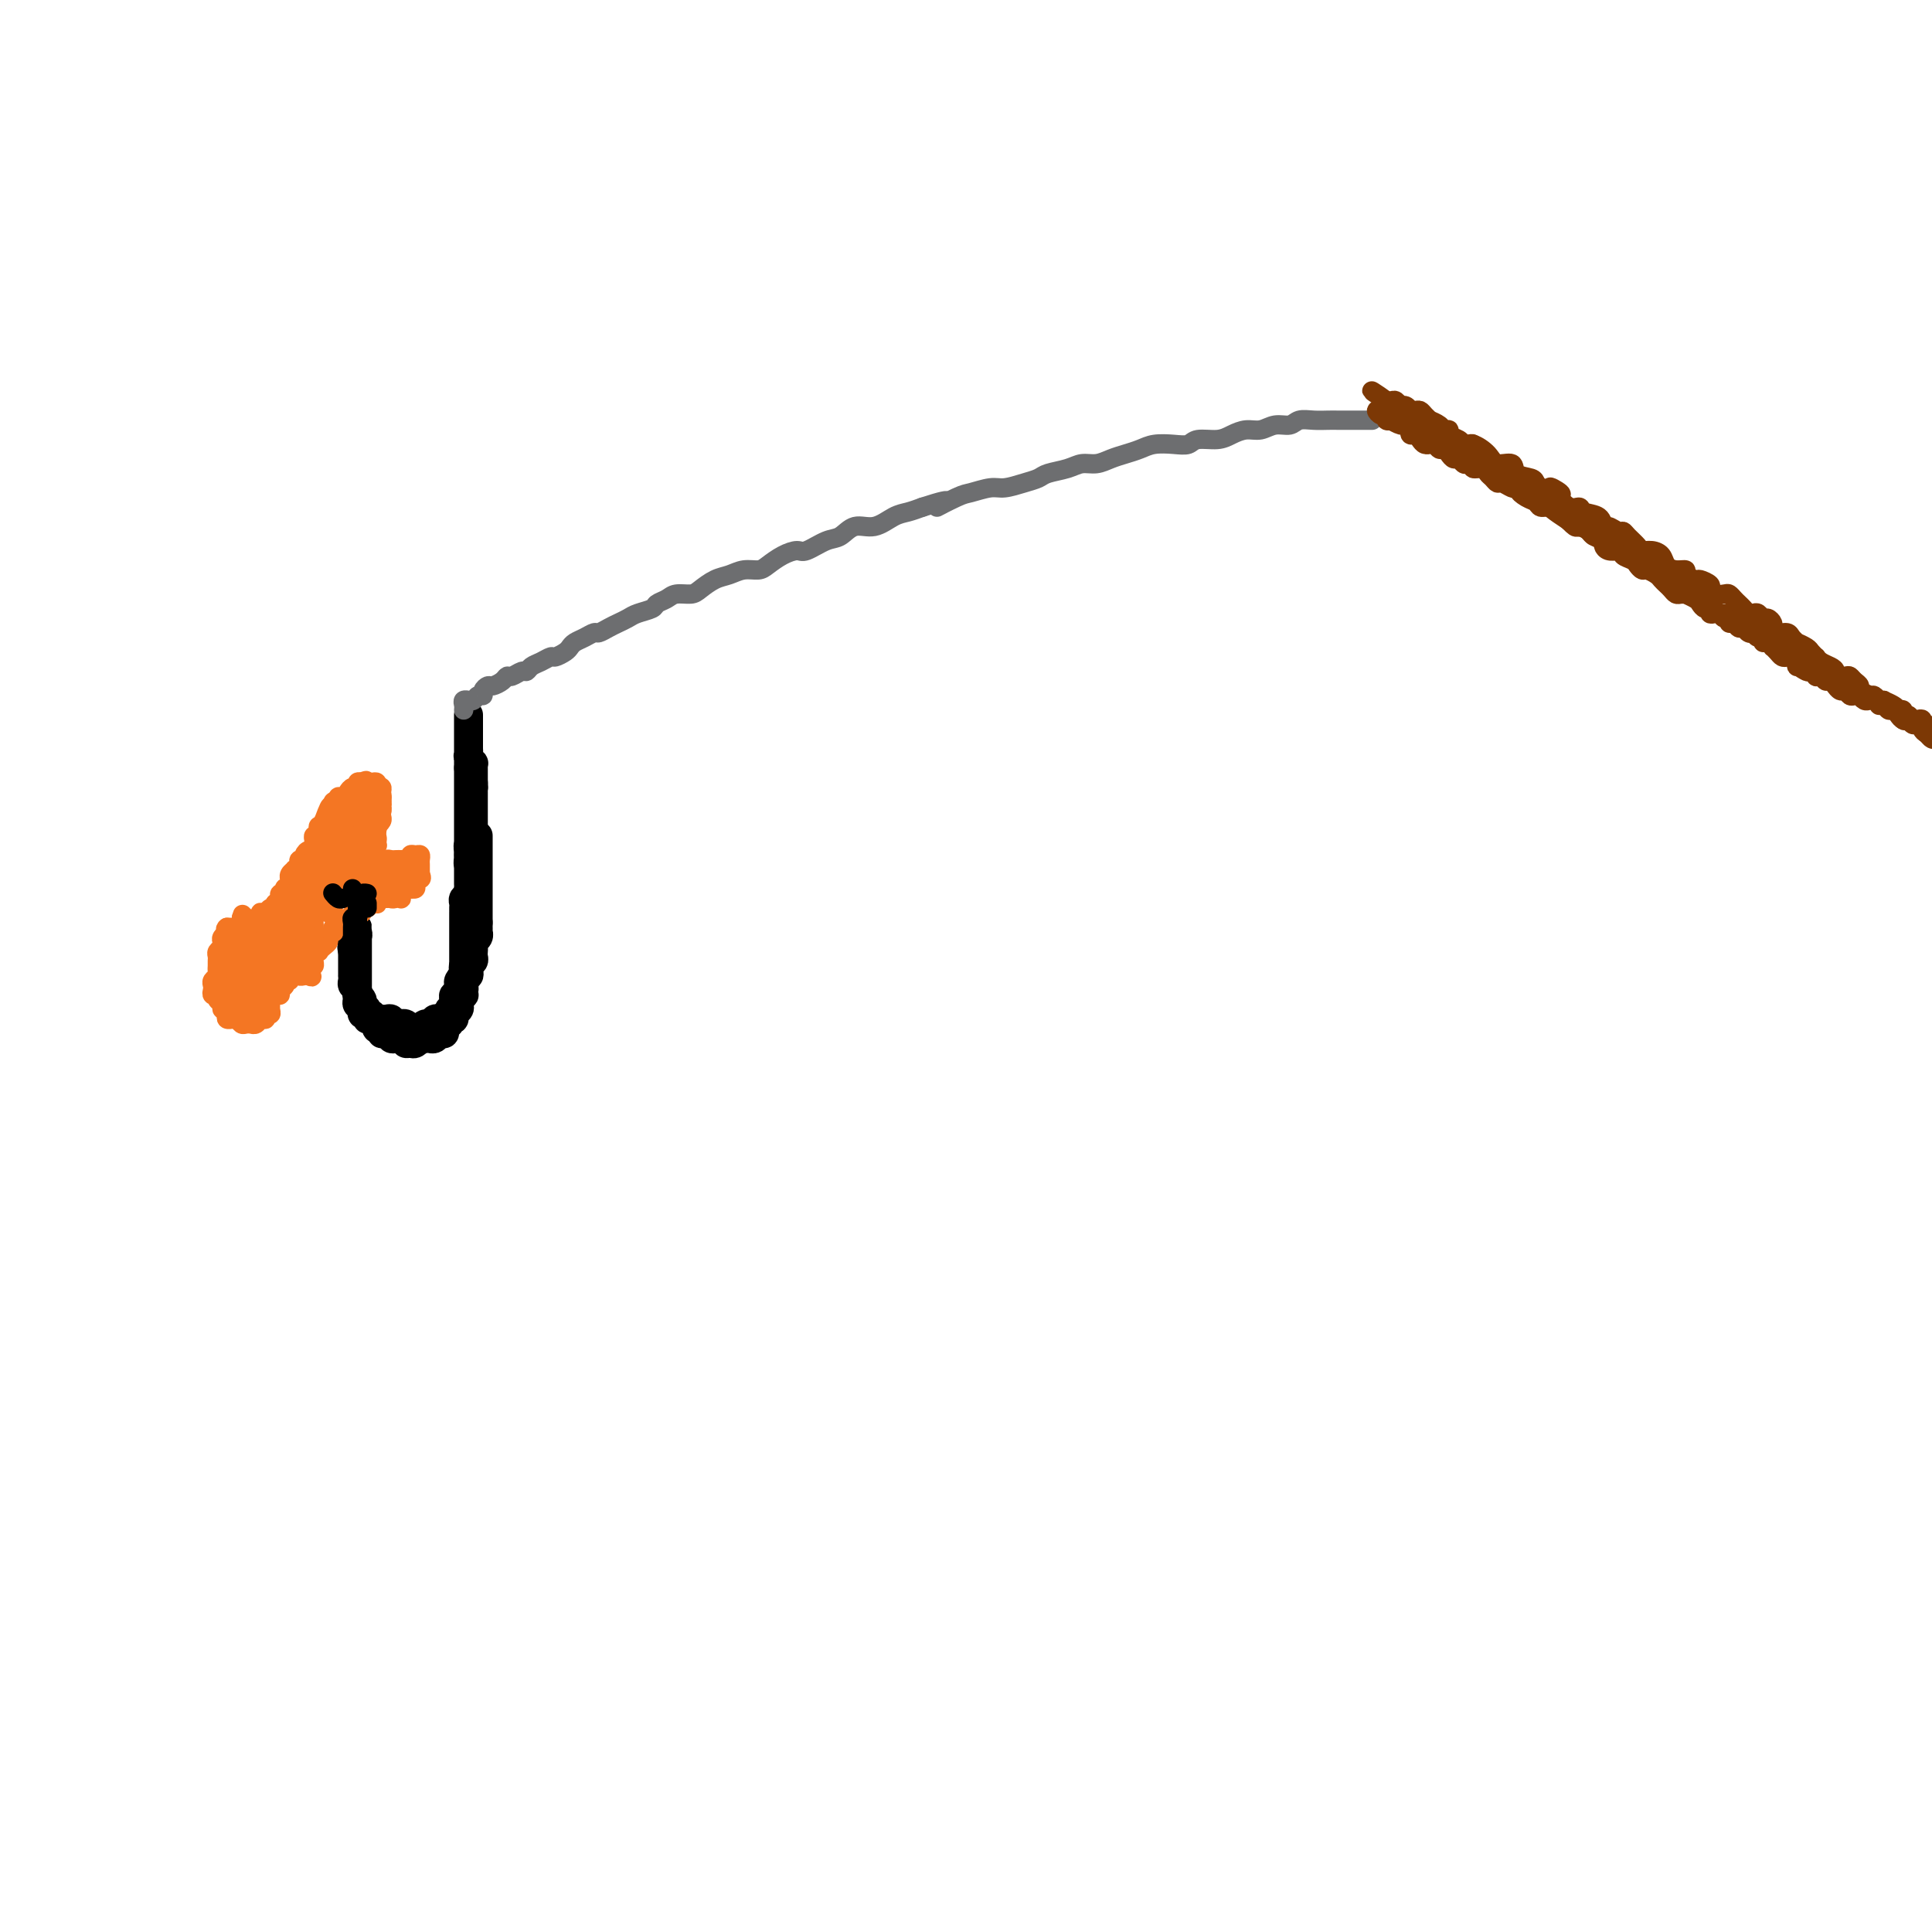 <svg viewBox='0 0 400 400' version='1.1' xmlns='http://www.w3.org/2000/svg' xmlns:xlink='http://www.w3.org/1999/xlink'><g fill='none' stroke='#000000' stroke-width='6' stroke-linecap='round' stroke-linejoin='round'><path d='M99,173c0.000,0.303 0.000,0.606 0,1c0.000,0.394 0.000,0.879 0,1c0.000,0.121 0.000,-0.123 0,0c0.000,0.123 0.000,0.611 0,1c0.000,0.389 0.000,0.678 0,1c0.000,0.322 0.000,0.678 0,1c0.000,0.322 0.000,0.611 0,1c0.000,0.389 0.000,0.877 0,1c0.000,0.123 0.000,-0.121 0,0c0.000,0.121 0.000,0.606 0,1c0.000,0.394 0.000,0.697 0,1c-0.000,0.303 0.000,0.606 0,1c0.000,0.394 0.000,0.879 0,1c0.000,0.121 -0.000,-0.123 0,0c0.000,0.123 0.000,0.611 0,1c0.000,0.389 0.000,0.678 0,1c0.000,0.322 0.000,0.678 0,1c0.000,0.322 0.000,0.611 0,1c0.000,0.389 0.000,0.877 0,1c0.000,0.123 0.000,-0.121 0,0c0.000,0.121 0.000,0.606 0,1c0.000,0.394 0.000,0.697 0,1'/><path d='M99,191c-0.001,2.947 -0.004,1.315 0,1c0.004,-0.315 0.015,0.689 0,1c-0.015,0.311 -0.057,-0.070 0,0c0.057,0.070 0.211,0.592 0,1c-0.211,0.408 -0.789,0.701 -1,1c-0.211,0.299 -0.056,0.605 0,1c0.056,0.395 0.011,0.879 0,1c-0.011,0.121 0.011,-0.123 0,0c-0.011,0.123 -0.054,0.611 0,1c0.054,0.389 0.207,0.678 0,1c-0.207,0.322 -0.773,0.678 -1,1c-0.227,0.322 -0.113,0.611 0,1c0.113,0.389 0.227,0.877 0,1c-0.227,0.123 -0.793,-0.121 -1,0c-0.207,0.121 -0.054,0.606 0,1c0.054,0.394 0.011,0.697 0,1c-0.011,0.303 0.011,0.606 0,1c-0.011,0.394 -0.054,0.879 0,1c0.054,0.121 0.207,-0.123 0,0c-0.207,0.123 -0.772,0.611 -1,1c-0.228,0.389 -0.117,0.679 0,1c0.117,0.321 0.241,0.673 0,1c-0.241,0.327 -0.848,0.627 -1,1c-0.152,0.373 0.152,0.817 0,1c-0.152,0.183 -0.759,0.106 -1,0c-0.241,-0.106 -0.117,-0.240 0,0c0.117,0.240 0.228,0.853 0,1c-0.228,0.147 -0.796,-0.172 -1,0c-0.204,0.172 -0.043,0.834 0,1c0.043,0.166 -0.031,-0.166 0,0c0.031,0.166 0.167,0.829 0,1c-0.167,0.171 -0.636,-0.150 -1,0c-0.364,0.150 -0.622,0.772 -1,1c-0.378,0.228 -0.874,0.061 -1,0c-0.126,-0.061 0.120,-0.016 0,0c-0.120,0.016 -0.606,0.005 -1,0c-0.394,-0.005 -0.697,-0.002 -1,0'/><path d='M87,215c-1.188,0.866 -0.160,0.032 0,0c0.160,-0.032 -0.550,0.737 -1,1c-0.450,0.263 -0.642,0.018 -1,0c-0.358,-0.018 -0.884,0.191 -1,0c-0.116,-0.191 0.176,-0.782 0,-1c-0.176,-0.218 -0.820,-0.062 -1,0c-0.180,0.062 0.105,0.032 0,0c-0.105,-0.032 -0.602,-0.065 -1,0c-0.398,0.065 -0.699,0.228 -1,0c-0.301,-0.228 -0.602,-0.848 -1,-1c-0.398,-0.152 -0.894,0.166 -1,0c-0.106,-0.166 0.178,-0.814 0,-1c-0.178,-0.186 -0.817,0.090 -1,0c-0.183,-0.090 0.091,-0.545 0,-1c-0.091,-0.455 -0.545,-0.909 -1,-1c-0.455,-0.091 -0.910,0.183 -1,0c-0.090,-0.183 0.186,-0.822 0,-1c-0.186,-0.178 -0.834,0.106 -1,0c-0.166,-0.106 0.152,-0.602 0,-1c-0.152,-0.398 -0.772,-0.698 -1,-1c-0.228,-0.302 -0.065,-0.606 0,-1c0.065,-0.394 0.031,-0.879 0,-1c-0.031,-0.121 -0.061,0.121 0,0c0.061,-0.121 0.212,-0.606 0,-1c-0.212,-0.394 -0.789,-0.697 -1,-1c-0.211,-0.303 -0.057,-0.606 0,-1c0.057,-0.394 0.015,-0.879 0,-1c-0.015,-0.121 -0.004,0.122 0,0c0.004,-0.122 0.001,-0.610 0,-1c-0.001,-0.390 -0.000,-0.682 0,-1c0.000,-0.318 0.000,-0.663 0,-1c-0.000,-0.337 -0.000,-0.668 0,-1c0.000,-0.332 0.000,-0.666 0,-1'/><path d='M73,197c-0.314,-1.809 -0.098,-0.331 0,0c0.098,0.331 0.079,-0.484 0,-1c-0.079,-0.516 -0.217,-0.731 0,-1c0.217,-0.269 0.790,-0.590 1,-1c0.210,-0.410 0.056,-0.908 0,-1c-0.056,-0.092 -0.015,0.223 0,0c0.015,-0.223 0.004,-0.985 0,-1c-0.004,-0.015 -0.001,0.717 0,1c0.001,0.283 0.000,0.117 0,0c-0.000,-0.117 -0.000,-0.185 0,0c0.000,0.185 0.000,0.623 0,1c-0.000,0.377 -0.000,0.692 0,1c0.000,0.308 0.000,0.607 0,1c-0.000,0.393 -0.000,0.879 0,1c0.000,0.121 0.000,-0.123 0,0c-0.000,0.123 -0.000,0.611 0,1c0.000,0.389 0.000,0.678 0,1c-0.000,0.322 -0.000,0.678 0,1c0.000,0.322 0.000,0.611 0,1c-0.000,0.389 -0.000,0.877 0,1c0.000,0.123 0.000,-0.121 0,0c-0.000,0.121 -0.001,0.606 0,1c0.001,0.394 0.004,0.697 0,1c-0.004,0.303 -0.016,0.606 0,1c0.016,0.394 0.061,0.879 0,1c-0.061,0.121 -0.228,-0.121 0,0c0.228,0.121 0.850,0.606 1,1c0.150,0.394 -0.171,0.698 0,1c0.171,0.302 0.833,0.603 1,1c0.167,0.397 -0.161,0.890 0,1c0.161,0.110 0.813,-0.163 1,0c0.187,0.163 -0.089,0.761 0,1c0.089,0.239 0.545,0.120 1,0'/><path d='M78,211c0.555,0.773 -0.059,0.206 0,0c0.059,-0.206 0.789,-0.051 1,0c0.211,0.051 -0.097,-0.000 0,0c0.097,0.000 0.600,0.053 1,0c0.400,-0.053 0.699,-0.211 1,0c0.301,0.211 0.606,0.792 1,1c0.394,0.208 0.879,0.042 1,0c0.121,-0.042 -0.121,0.041 0,0c0.121,-0.041 0.606,-0.206 1,0c0.394,0.206 0.697,0.783 1,1c0.303,0.217 0.606,0.073 1,0c0.394,-0.073 0.879,-0.076 1,0c0.121,0.076 -0.123,0.231 0,0c0.123,-0.231 0.611,-0.846 1,-1c0.389,-0.154 0.679,0.155 1,0c0.321,-0.155 0.674,-0.773 1,-1c0.326,-0.227 0.626,-0.064 1,0c0.374,0.064 0.822,0.028 1,0c0.178,-0.028 0.085,-0.049 0,0c-0.085,0.049 -0.163,0.168 0,0c0.163,-0.168 0.566,-0.623 1,-1c0.434,-0.377 0.900,-0.674 1,-1c0.100,-0.326 -0.166,-0.679 0,-1c0.166,-0.321 0.762,-0.611 1,-1c0.238,-0.389 0.116,-0.877 0,-1c-0.116,-0.123 -0.227,0.121 0,0c0.227,-0.121 0.793,-0.606 1,-1c0.207,-0.394 0.056,-0.697 0,-1c-0.056,-0.303 -0.016,-0.606 0,-1c0.016,-0.394 0.008,-0.879 0,-1c-0.008,-0.121 -0.016,0.123 0,0c0.016,-0.123 0.057,-0.611 0,-1c-0.057,-0.389 -0.211,-0.678 0,-1c0.211,-0.322 0.789,-0.677 1,-1c0.211,-0.323 0.057,-0.612 0,-1c-0.057,-0.388 -0.015,-0.874 0,-1c0.015,-0.126 0.004,0.107 0,0c-0.004,-0.107 -0.002,-0.553 0,-1'/><path d='M97,196c0.614,-2.349 0.151,-1.221 0,-1c-0.151,0.221 0.012,-0.466 0,-1c-0.012,-0.534 -0.199,-0.916 0,-1c0.199,-0.084 0.785,0.131 1,0c0.215,-0.131 0.057,-0.609 0,-1c-0.057,-0.391 -0.015,-0.696 0,-1c0.015,-0.304 0.004,-0.606 0,-1c-0.004,-0.394 -0.001,-0.879 0,-1c0.001,-0.121 0.000,0.123 0,0c-0.000,-0.123 -0.000,-0.611 0,-1c0.000,-0.389 0.000,-0.678 0,-1c-0.000,-0.322 -0.000,-0.678 0,-1c0.000,-0.322 -0.000,-0.611 0,-1c0.000,-0.389 0.000,-0.877 0,-1c-0.000,-0.123 -0.000,0.121 0,0c0.000,-0.121 0.001,-0.606 0,-1c-0.001,-0.394 -0.004,-0.697 0,-1c0.004,-0.303 0.015,-0.606 0,-1c-0.015,-0.394 -0.057,-0.879 0,-1c0.057,-0.121 0.211,0.123 0,0c-0.211,-0.123 -0.789,-0.611 -1,-1c-0.211,-0.389 -0.057,-0.678 0,-1c0.057,-0.322 0.015,-0.678 0,-1c-0.015,-0.322 -0.004,-0.611 0,-1c0.004,-0.389 0.001,-0.877 0,-1c-0.001,-0.123 -0.000,0.121 0,0c0.000,-0.121 0.000,-0.606 0,-1c-0.000,-0.394 -0.000,-0.697 0,-1c0.000,-0.303 0.000,-0.606 0,-1c-0.000,-0.394 -0.000,-0.879 0,-1c0.000,-0.121 0.000,0.121 0,0c-0.000,-0.121 -0.000,-0.606 0,-1c0.000,-0.394 0.000,-0.697 0,-1c-0.000,-0.303 -0.000,-0.606 0,-1c0.000,-0.394 0.000,-0.879 0,-1c-0.000,-0.121 -0.000,0.123 0,0c0.000,-0.123 0.000,-0.611 0,-1c-0.000,-0.389 -0.000,-0.678 0,-1c0.000,-0.322 0.000,-0.678 0,-1c-0.000,-0.322 -0.000,-0.611 0,-1c0.000,-0.389 0.000,-0.878 0,-1c-0.000,-0.122 -0.000,0.122 0,0c0.000,-0.122 0.000,-0.610 0,-1c-0.000,-0.390 -0.000,-0.683 0,-1c0.000,-0.317 0.000,-0.659 0,-1'/><path d='M97,159c0.000,-5.963 -0.000,-2.371 0,-1c0.000,1.371 0.000,0.522 0,0c-0.000,-0.522 -0.000,-0.718 0,-1c0.000,-0.282 0.000,-0.649 0,-1c-0.000,-0.351 -0.000,-0.685 0,-1c0.000,-0.315 0.000,-0.609 0,-1c-0.000,-0.391 -0.000,-0.878 0,-1c0.000,-0.122 0.000,0.121 0,0c-0.000,-0.121 -0.000,-0.605 0,-1c0.000,-0.395 0.000,-0.699 0,-1c-0.000,-0.301 -0.000,-0.598 0,-1c0.000,-0.402 0.000,-0.907 0,-1c-0.000,-0.093 -0.000,0.227 0,0c0.000,-0.227 0.000,-1.000 0,-1c-0.000,-0.000 -0.000,0.773 0,1c0.000,0.227 0.000,-0.093 0,0c-0.000,0.093 -0.000,0.598 0,1c0.000,0.402 0.000,0.699 0,1c-0.000,0.301 -0.000,0.605 0,1c0.000,0.395 0.000,0.879 0,1c-0.000,0.121 -0.001,-0.123 0,0c0.001,0.123 0.004,0.611 0,1c-0.004,0.389 -0.015,0.678 0,1c0.015,0.322 0.057,0.678 0,1c-0.057,0.322 -0.211,0.611 0,1c0.211,0.389 0.789,0.877 1,1c0.211,0.123 0.057,-0.121 0,0c-0.057,0.121 -0.015,0.607 0,1c0.015,0.393 0.004,0.693 0,1c-0.004,0.307 -0.001,0.621 0,1c0.001,0.379 0.000,0.823 0,1c-0.000,0.177 -0.000,0.089 0,0'/><path d='M98,162c0.155,2.035 0.041,1.124 0,1c-0.041,-0.124 -0.011,0.540 0,1c0.011,0.460 0.003,0.715 0,1c-0.003,0.285 -0.001,0.601 0,1c0.001,0.399 0.000,0.880 0,1c-0.000,0.120 -0.000,-0.122 0,0c0.000,0.122 0.000,0.606 0,1c-0.000,0.394 0.000,0.697 0,1c-0.000,0.303 -0.000,0.606 0,1c0.000,0.394 0.000,0.879 0,1c-0.000,0.121 -0.000,-0.122 0,0c0.000,0.122 0.001,0.607 0,1c-0.001,0.393 -0.004,0.693 0,1c0.004,0.307 0.015,0.621 0,1c-0.015,0.379 -0.057,0.822 0,1c0.057,0.178 0.211,0.089 0,0c-0.211,-0.089 -0.789,-0.179 -1,0c-0.211,0.179 -0.057,0.626 0,1c0.057,0.374 0.015,0.674 0,1c-0.015,0.326 -0.004,0.679 0,1c0.004,0.321 0.001,0.611 0,1c-0.001,0.389 -0.000,0.877 0,1c0.000,0.123 0.000,-0.121 0,0c-0.000,0.121 -0.000,0.606 0,1c0.000,0.394 0.001,0.697 0,1c-0.001,0.303 -0.004,0.606 0,1c0.004,0.394 0.015,0.879 0,1c-0.015,0.121 -0.057,-0.123 0,0c0.057,0.123 0.211,0.612 0,1c-0.211,0.388 -0.789,0.677 -1,1c-0.211,0.323 -0.057,0.682 0,1c0.057,0.318 0.015,0.596 0,1c-0.015,0.404 -0.004,0.935 0,1c0.004,0.065 0.001,-0.337 0,0c-0.001,0.337 -0.000,1.414 0,2c0.000,0.586 0.000,0.682 0,1c-0.000,0.318 -0.000,0.858 0,1c0.000,0.142 0.000,-0.116 0,0c-0.000,0.116 -0.000,0.605 0,1c0.000,0.395 0.000,0.697 0,1c-0.000,0.303 -0.000,0.606 0,1c0.000,0.394 0.000,0.879 0,1c-0.000,0.121 -0.000,-0.122 0,0c0.000,0.122 0.000,0.610 0,1c-0.000,0.390 -0.000,0.683 0,1c0.000,0.317 0.000,0.659 0,1'/><path d='M96,200c-0.305,6.041 -0.068,2.144 0,1c0.068,-1.144 -0.035,0.467 0,1c0.035,0.533 0.206,-0.011 0,0c-0.206,0.011 -0.791,0.576 -1,1c-0.209,0.424 -0.042,0.705 0,1c0.042,0.295 -0.040,0.604 0,1c0.040,0.396 0.203,0.880 0,1c-0.203,0.120 -0.773,-0.123 -1,0c-0.227,0.123 -0.112,0.611 0,1c0.112,0.389 0.223,0.679 0,1c-0.223,0.321 -0.778,0.673 -1,1c-0.222,0.327 -0.111,0.627 0,1c0.111,0.373 0.222,0.817 0,1c-0.222,0.183 -0.777,0.105 -1,0c-0.223,-0.105 -0.115,-0.238 0,0c0.115,0.238 0.238,0.847 0,1c-0.238,0.153 -0.837,-0.151 -1,0c-0.163,0.151 0.110,0.758 0,1c-0.110,0.242 -0.603,0.118 -1,0c-0.397,-0.118 -0.699,-0.229 -1,0c-0.301,0.229 -0.602,0.797 -1,1c-0.398,0.203 -0.894,0.040 -1,0c-0.106,-0.040 0.178,0.042 0,0c-0.178,-0.042 -0.818,-0.207 -1,0c-0.182,0.207 0.096,0.788 0,1c-0.096,0.212 -0.564,0.057 -1,0c-0.436,-0.057 -0.839,-0.016 -1,0c-0.161,0.016 -0.081,0.008 0,0'/></g>
<g fill='none' stroke='#F47623' stroke-width='4' stroke-linecap='round' stroke-linejoin='round'><path d='M78,175c0.121,0.024 0.243,0.048 0,0c-0.243,-0.048 -0.850,-0.168 -1,0c-0.150,0.168 0.157,0.623 0,1c-0.157,0.377 -0.778,0.676 -1,1c-0.222,0.324 -0.045,0.674 0,1c0.045,0.326 -0.041,0.627 0,1c0.041,0.373 0.210,0.818 0,1c-0.210,0.182 -0.799,0.100 -1,0c-0.201,-0.100 -0.016,-0.219 0,0c0.016,0.219 -0.138,0.777 0,1c0.138,0.223 0.569,0.112 1,0'/><path d='M76,181c-0.353,1.150 -0.234,1.025 0,1c0.234,-0.025 0.584,0.050 1,0c0.416,-0.050 0.899,-0.224 1,0c0.101,0.224 -0.179,0.844 0,1c0.179,0.156 0.817,-0.154 1,0c0.183,0.154 -0.091,0.772 0,1c0.091,0.228 0.545,0.065 1,0c0.455,-0.065 0.910,-0.031 1,0c0.090,0.031 -0.186,0.060 0,0c0.186,-0.060 0.834,-0.208 1,0c0.166,0.208 -0.151,0.774 0,1c0.151,0.226 0.770,0.113 1,0c0.230,-0.113 0.072,-0.225 0,0c-0.072,0.225 -0.058,0.789 0,1c0.058,0.211 0.159,0.070 0,0c-0.159,-0.070 -0.579,-0.070 -1,0c-0.421,0.070 -0.844,0.211 -1,0c-0.156,-0.211 -0.045,-0.775 0,-1c0.045,-0.225 0.022,-0.113 0,0'/><path d='M77,173c-0.301,-0.031 -0.601,-0.061 -1,0c-0.399,0.061 -0.895,0.214 -1,0c-0.105,-0.214 0.183,-0.793 0,-1c-0.183,-0.207 -0.836,-0.041 -1,0c-0.164,0.041 0.162,-0.041 0,0c-0.162,0.041 -0.813,0.207 -1,0c-0.187,-0.207 0.091,-0.788 0,-1c-0.091,-0.212 -0.550,-0.057 -1,0c-0.450,0.057 -0.891,0.015 -1,0c-0.109,-0.015 0.115,-0.004 0,0c-0.115,0.004 -0.569,0.001 -1,0c-0.431,-0.001 -0.837,-0.000 -1,0c-0.163,0.000 -0.081,0.000 0,0'/><path d='M69,171c-1.255,-0.375 -0.393,-0.312 0,0c0.393,0.312 0.317,0.872 0,1c-0.317,0.128 -0.873,-0.177 -1,0c-0.127,0.177 0.177,0.836 0,1c-0.177,0.164 -0.836,-0.166 -1,0c-0.164,0.166 0.166,0.829 0,1c-0.166,0.171 -0.829,-0.152 -1,0c-0.171,0.152 0.151,0.777 0,1c-0.151,0.223 -0.775,0.045 -1,0c-0.225,-0.045 -0.050,0.043 0,0c0.050,-0.043 -0.024,-0.218 0,0c0.024,0.218 0.146,0.828 0,1c-0.146,0.172 -0.561,-0.095 -1,0c-0.439,0.095 -0.901,0.551 -1,1c-0.099,0.449 0.166,0.891 0,1c-0.166,0.109 -0.761,-0.115 -1,0c-0.239,0.115 -0.120,0.569 0,1c0.120,0.431 0.242,0.837 0,1c-0.242,0.163 -0.850,0.081 -1,0c-0.150,-0.081 0.156,-0.163 0,0c-0.156,0.163 -0.773,0.569 -1,1c-0.227,0.431 -0.065,0.886 0,1c0.065,0.114 0.031,-0.114 0,0c-0.031,0.114 -0.060,0.570 0,1c0.060,0.430 0.208,0.832 0,1c-0.208,0.168 -0.774,0.100 -1,0c-0.226,-0.100 -0.112,-0.233 0,0c0.112,0.233 0.223,0.833 0,1c-0.223,0.167 -0.782,-0.100 -1,0c-0.218,0.100 -0.097,0.565 0,1c0.097,0.435 0.171,0.838 0,1c-0.171,0.162 -0.585,0.081 -1,0'/><path d='M57,187c-1.873,2.642 -0.554,1.247 0,1c0.554,-0.247 0.345,0.655 0,1c-0.345,0.345 -0.824,0.134 -1,0c-0.176,-0.134 -0.047,-0.190 0,0c0.047,0.190 0.013,0.625 0,1c-0.013,0.375 -0.003,0.688 0,1c0.003,0.312 0.001,0.622 0,1c-0.001,0.378 -0.001,0.823 0,1c0.001,0.177 0.004,0.085 0,0c-0.004,-0.085 -0.016,-0.164 0,0c0.016,0.164 0.060,0.570 0,1c-0.060,0.430 -0.224,0.885 0,1c0.224,0.115 0.834,-0.110 1,0c0.166,0.110 -0.113,0.555 0,1c0.113,0.445 0.619,0.889 1,1c0.381,0.111 0.637,-0.110 1,0c0.363,0.110 0.833,0.550 1,1c0.167,0.450 0.029,0.909 0,1c-0.029,0.091 0.049,-0.187 0,0c-0.049,0.187 -0.224,0.838 0,1c0.224,0.162 0.848,-0.167 1,0c0.152,0.167 -0.166,0.829 0,1c0.166,0.171 0.818,-0.150 1,0c0.182,0.150 -0.105,0.771 0,1c0.105,0.229 0.601,0.065 1,0c0.399,-0.065 0.699,-0.033 1,0'/><path d='M64,202c1.099,0.766 0.347,-0.319 0,-1c-0.347,-0.681 -0.290,-0.957 0,-1c0.290,-0.043 0.814,0.146 1,0c0.186,-0.146 0.035,-0.627 0,-1c-0.035,-0.373 0.046,-0.639 0,-1c-0.046,-0.361 -0.218,-0.818 0,-1c0.218,-0.182 0.828,-0.090 1,0c0.172,0.090 -0.094,0.178 0,0c0.094,-0.178 0.547,-0.621 1,-1c0.453,-0.379 0.905,-0.694 1,-1c0.095,-0.306 -0.167,-0.603 0,-1c0.167,-0.397 0.762,-0.895 1,-1c0.238,-0.105 0.119,0.183 0,0c-0.119,-0.183 -0.240,-0.838 0,-1c0.240,-0.162 0.839,0.168 1,0c0.161,-0.168 -0.116,-0.833 0,-1c0.116,-0.167 0.623,0.166 1,0c0.377,-0.166 0.622,-0.829 1,-1c0.378,-0.171 0.890,0.151 1,0c0.110,-0.151 -0.182,-0.777 0,-1c0.182,-0.223 0.836,-0.045 1,0c0.164,0.045 -0.164,-0.044 0,0c0.164,0.044 0.818,0.222 1,0c0.182,-0.222 -0.109,-0.843 0,-1c0.109,-0.157 0.617,0.150 1,0c0.383,-0.150 0.642,-0.758 1,-1c0.358,-0.242 0.817,-0.117 1,0c0.183,0.117 0.090,0.227 0,0c-0.090,-0.227 -0.178,-0.792 0,-1c0.178,-0.208 0.622,-0.059 1,0c0.378,0.059 0.689,0.030 1,0'/><path d='M80,186c1.643,-1.310 0.250,-1.083 0,-1c-0.250,0.083 0.643,0.024 1,0c0.357,-0.024 0.179,-0.012 0,0'/><path d='M65,187c0.119,0.451 0.238,0.903 0,1c-0.238,0.097 -0.835,-0.159 -1,0c-0.165,0.159 0.100,0.733 0,1c-0.100,0.267 -0.566,0.229 -1,0c-0.434,-0.229 -0.834,-0.647 -1,-1c-0.166,-0.353 -0.096,-0.642 0,-1c0.096,-0.358 0.218,-0.786 0,-1c-0.218,-0.214 -0.776,-0.213 -1,0c-0.224,0.213 -0.112,0.638 0,1c0.112,0.362 0.226,0.660 0,1c-0.226,0.340 -0.793,0.721 -1,1c-0.207,0.279 -0.056,0.455 0,1c0.056,0.545 0.015,1.458 0,2c-0.015,0.542 -0.004,0.713 0,1c0.004,0.287 0.001,0.690 0,1c-0.001,0.310 -0.000,0.526 0,1c0.000,0.474 0.000,1.206 0,1c-0.000,-0.206 -0.000,-1.352 0,-2c0.000,-0.648 0.000,-0.800 0,-1c-0.000,-0.200 -0.000,-0.448 0,-1c0.000,-0.552 0.000,-1.406 0,-2c-0.000,-0.594 -0.000,-0.927 0,-1c0.000,-0.073 0.000,0.113 0,0c-0.000,-0.113 0.000,-0.524 0,-1c-0.000,-0.476 -0.000,-1.015 0,-1c0.000,0.015 0.000,0.586 0,1c-0.000,0.414 -0.000,0.671 0,1c0.000,0.329 0.000,0.731 0,1c-0.000,0.269 -0.000,0.404 0,1c0.000,0.596 0.000,1.652 0,2c-0.000,0.348 -0.000,-0.012 0,0c0.000,0.012 0.000,0.396 0,1c-0.000,0.604 -0.001,1.426 0,2c0.001,0.574 0.004,0.898 0,1c-0.004,0.102 -0.016,-0.018 0,0c0.016,0.018 0.061,0.175 0,0c-0.061,-0.175 -0.226,-0.680 0,-1c0.226,-0.320 0.844,-0.453 1,-1c0.156,-0.547 -0.151,-1.506 0,-2c0.151,-0.494 0.759,-0.522 1,-1c0.241,-0.478 0.116,-1.407 0,-2c-0.116,-0.593 -0.224,-0.852 0,-1c0.224,-0.148 0.778,-0.185 1,0c0.222,0.185 0.111,0.593 0,1'/><path d='M63,190c0.464,-0.527 0.124,1.156 0,2c-0.124,0.844 -0.033,0.847 0,1c0.033,0.153 0.008,0.454 0,1c-0.008,0.546 0.002,1.336 0,2c-0.002,0.664 -0.016,1.200 0,1c0.016,-0.200 0.061,-1.137 0,-2c-0.061,-0.863 -0.226,-1.653 0,-2c0.226,-0.347 0.845,-0.250 1,-1c0.155,-0.750 -0.154,-2.347 0,-3c0.154,-0.653 0.772,-0.360 1,-1c0.228,-0.640 0.064,-2.211 0,-3c-0.064,-0.789 -0.030,-0.797 0,-1c0.030,-0.203 0.057,-0.601 0,-1c-0.057,-0.399 -0.197,-0.798 0,-1c0.197,-0.202 0.732,-0.206 1,0c0.268,0.206 0.268,0.623 0,1c-0.268,0.377 -0.804,0.716 -1,1c-0.196,0.284 -0.053,0.514 0,1c0.053,0.486 0.014,1.229 0,2c-0.014,0.771 -0.004,1.570 0,2c0.004,0.430 0.001,0.491 0,1c-0.001,0.509 0.000,1.465 0,2c-0.000,0.535 -0.001,0.649 0,1c0.001,0.351 0.004,0.940 0,1c-0.004,0.060 -0.016,-0.410 0,-1c0.016,-0.590 0.061,-1.299 0,-2c-0.061,-0.701 -0.228,-1.394 0,-2c0.228,-0.606 0.849,-1.126 1,-2c0.151,-0.874 -0.170,-2.103 0,-3c0.170,-0.897 0.830,-1.461 1,-2c0.170,-0.539 -0.150,-1.053 0,-2c0.150,-0.947 0.768,-2.328 1,-3c0.232,-0.672 0.076,-0.637 0,-1c-0.076,-0.363 -0.072,-1.125 0,-1c0.072,0.125 0.212,1.137 0,2c-0.212,0.863 -0.775,1.578 -1,2c-0.225,0.422 -0.112,0.551 0,1c0.112,0.449 0.223,1.219 0,2c-0.223,0.781 -0.779,1.572 -1,2c-0.221,0.428 -0.108,0.494 0,1c0.108,0.506 0.210,1.451 0,2c-0.210,0.549 -0.732,0.701 -1,1c-0.268,0.299 -0.283,0.743 0,1c0.283,0.257 0.865,0.325 1,0c0.135,-0.325 -0.175,-1.044 0,-2c0.175,-0.956 0.835,-2.148 1,-3c0.165,-0.852 -0.166,-1.365 0,-2c0.166,-0.635 0.829,-1.391 1,-2c0.171,-0.609 -0.150,-1.070 0,-2c0.150,-0.930 0.771,-2.327 1,-3c0.229,-0.673 0.065,-0.621 0,-1c-0.065,-0.379 -0.033,-1.190 0,-2'/><path d='M69,172c0.992,-3.599 0.473,-0.596 0,1c-0.473,1.596 -0.901,1.783 -1,2c-0.099,0.217 0.131,0.462 0,1c-0.131,0.538 -0.622,1.369 -1,2c-0.378,0.631 -0.641,1.062 -1,2c-0.359,0.938 -0.813,2.384 -1,3c-0.187,0.616 -0.107,0.403 0,1c0.107,0.597 0.240,2.006 0,3c-0.240,0.994 -0.853,1.574 -1,2c-0.147,0.426 0.171,0.700 0,1c-0.171,0.300 -0.830,0.627 -1,1c-0.170,0.373 0.150,0.791 0,1c-0.150,0.209 -0.768,0.208 -1,0c-0.232,-0.208 -0.076,-0.622 0,-1c0.076,-0.378 0.072,-0.720 0,-1c-0.072,-0.280 -0.211,-0.499 0,-1c0.211,-0.501 0.774,-1.286 1,-2c0.226,-0.714 0.117,-1.357 0,-2c-0.117,-0.643 -0.242,-1.286 0,-2c0.242,-0.714 0.849,-1.500 1,-2c0.151,-0.500 -0.156,-0.713 0,-1c0.156,-0.287 0.774,-0.648 1,-1c0.226,-0.352 0.061,-0.695 0,-1c-0.061,-0.305 -0.016,-0.572 0,-1c0.016,-0.428 0.004,-1.016 0,-1c-0.004,0.016 -0.001,0.638 0,1c0.001,0.362 0.000,0.464 0,1c-0.000,0.536 -0.000,1.506 0,2c0.000,0.494 0.000,0.514 0,1c-0.000,0.486 -0.001,1.440 0,2c0.001,0.560 0.004,0.725 0,1c-0.004,0.275 -0.016,0.660 0,1c0.016,0.340 0.060,0.636 0,1c-0.060,0.364 -0.224,0.795 0,1c0.224,0.205 0.834,0.183 1,0c0.166,-0.183 -0.114,-0.528 0,-1c0.114,-0.472 0.623,-1.072 1,-2c0.377,-0.928 0.623,-2.185 1,-3c0.377,-0.815 0.886,-1.190 1,-2c0.114,-0.810 -0.166,-2.056 0,-3c0.166,-0.944 0.777,-1.584 1,-2c0.223,-0.416 0.056,-0.606 0,-1c-0.056,-0.394 -0.001,-0.991 0,-1c0.001,-0.009 -0.052,0.569 0,1c0.052,0.431 0.210,0.715 0,1c-0.210,0.285 -0.787,0.570 -1,1c-0.213,0.430 -0.061,1.003 0,2c0.061,0.997 0.030,2.418 0,3c-0.030,0.582 -0.060,0.327 0,1c0.060,0.673 0.212,2.275 0,3c-0.212,0.725 -0.786,0.573 -1,1c-0.214,0.427 -0.068,1.434 0,2c0.068,0.566 0.057,0.691 0,1c-0.057,0.309 -0.159,0.803 0,1c0.159,0.197 0.580,0.099 1,0'/><path d='M69,189c-0.137,2.118 0.020,-0.587 0,-2c-0.020,-1.413 -0.217,-1.533 0,-2c0.217,-0.467 0.846,-1.281 1,-2c0.154,-0.719 -0.169,-1.345 0,-2c0.169,-0.655 0.830,-1.341 1,-2c0.170,-0.659 -0.150,-1.291 0,-2c0.150,-0.709 0.772,-1.493 1,-2c0.228,-0.507 0.062,-0.735 0,-1c-0.062,-0.265 -0.021,-0.566 0,-1c0.021,-0.434 0.021,-1.000 0,-1c-0.021,0.000 -0.062,0.567 0,1c0.062,0.433 0.227,0.731 0,1c-0.227,0.269 -0.844,0.509 -1,1c-0.156,0.491 0.151,1.235 0,2c-0.151,0.765 -0.758,1.553 -1,2c-0.242,0.447 -0.117,0.554 0,1c0.117,0.446 0.228,1.232 0,2c-0.228,0.768 -0.793,1.516 -1,2c-0.207,0.484 -0.057,0.702 0,1c0.057,0.298 0.019,0.675 0,1c-0.019,0.325 -0.020,0.596 0,1c0.020,0.404 0.062,0.940 0,1c-0.062,0.060 -0.226,-0.356 0,-1c0.226,-0.644 0.844,-1.517 1,-2c0.156,-0.483 -0.151,-0.577 0,-1c0.151,-0.423 0.758,-1.173 1,-2c0.242,-0.827 0.117,-1.729 0,-2c-0.117,-0.271 -0.228,0.088 0,0c0.228,-0.088 0.793,-0.623 1,-1c0.207,-0.377 0.055,-0.594 0,-1c-0.055,-0.406 -0.014,-0.999 0,-1c0.014,-0.001 -0.000,0.591 0,1c0.000,0.409 0.014,0.634 0,1c-0.014,0.366 -0.056,0.871 0,1c0.056,0.129 0.211,-0.119 0,0c-0.211,0.119 -0.789,0.603 -1,1c-0.211,0.397 -0.057,0.706 0,1c0.057,0.294 0.015,0.574 0,1c-0.015,0.426 -0.005,0.999 0,1c0.005,0.001 0.005,-0.571 0,-1c-0.005,-0.429 -0.015,-0.714 0,-1c0.015,-0.286 0.057,-0.571 0,-1c-0.057,-0.429 -0.211,-1.002 0,-1c0.211,0.002 0.788,0.577 1,1c0.212,0.423 0.061,0.692 0,1c-0.061,0.308 -0.030,0.654 0,1'/><path d='M72,183c0.243,1.150 0.849,1.026 1,1c0.151,-0.026 -0.153,0.045 0,0c0.153,-0.045 0.763,-0.207 1,0c0.237,0.207 0.101,0.784 0,1c-0.101,0.216 -0.168,0.072 0,0c0.168,-0.072 0.571,-0.072 1,0c0.429,0.072 0.882,0.215 1,0c0.118,-0.215 -0.101,-0.789 0,-1c0.101,-0.211 0.520,-0.057 1,0c0.480,0.057 1.019,0.019 1,0c-0.019,-0.019 -0.597,-0.019 -1,0c-0.403,0.019 -0.630,0.057 -1,0c-0.370,-0.057 -0.883,-0.208 -1,0c-0.117,0.208 0.162,0.774 0,1c-0.162,0.226 -0.764,0.113 -1,0c-0.236,-0.113 -0.104,-0.227 0,0c0.104,0.227 0.182,0.794 0,1c-0.182,0.206 -0.623,0.053 -1,0c-0.377,-0.053 -0.689,-0.004 -1,0c-0.311,0.004 -0.619,-0.037 -1,0c-0.381,0.037 -0.834,0.150 -1,0c-0.166,-0.150 -0.046,-0.565 0,-1c0.046,-0.435 0.016,-0.890 0,-1c-0.016,-0.110 -0.019,0.125 0,0c0.019,-0.125 0.061,-0.611 0,-1c-0.061,-0.389 -0.226,-0.681 0,-1c0.226,-0.319 0.844,-0.666 1,-1c0.156,-0.334 -0.150,-0.654 0,-1c0.150,-0.346 0.757,-0.719 1,-1c0.243,-0.281 0.121,-0.470 0,-1c-0.121,-0.530 -0.242,-1.399 0,-2c0.242,-0.601 0.847,-0.932 1,-1c0.153,-0.068 -0.144,0.126 0,0c0.144,-0.126 0.731,-0.572 1,-1c0.269,-0.428 0.220,-0.836 0,-1c-0.220,-0.164 -0.610,-0.082 -1,0'/><path d='M73,173c0.314,-1.744 0.098,0.397 0,1c-0.098,0.603 -0.078,-0.332 0,-1c0.078,-0.668 0.213,-1.070 0,-1c-0.213,0.070 -0.775,0.610 -1,1c-0.225,0.390 -0.112,0.630 0,1c0.112,0.370 0.222,0.871 0,1c-0.222,0.129 -0.776,-0.115 -1,0c-0.224,0.115 -0.116,0.590 0,1c0.116,0.410 0.241,0.754 0,1c-0.241,0.246 -0.848,0.395 -1,1c-0.152,0.605 0.151,1.668 0,2c-0.151,0.332 -0.758,-0.065 -1,0c-0.242,0.065 -0.120,0.592 0,1c0.120,0.408 0.240,0.698 0,1c-0.240,0.302 -0.838,0.617 -1,1c-0.162,0.383 0.114,0.834 0,1c-0.114,0.166 -0.618,0.048 -1,0c-0.382,-0.048 -0.642,-0.024 -1,0c-0.358,0.024 -0.813,0.048 -1,0c-0.187,-0.048 -0.107,-0.168 0,0c0.107,0.168 0.240,0.623 0,1c-0.240,0.377 -0.853,0.674 -1,1c-0.147,0.326 0.172,0.680 0,1c-0.172,0.320 -0.835,0.607 -1,1c-0.165,0.393 0.167,0.893 0,1c-0.167,0.107 -0.833,-0.178 -1,0c-0.167,0.178 0.165,0.818 0,1c-0.165,0.182 -0.828,-0.096 -1,0c-0.172,0.096 0.146,0.564 0,1c-0.146,0.436 -0.756,0.839 -1,1c-0.244,0.161 -0.122,0.081 0,0'/><path d='M60,192c-2.174,2.923 -1.108,0.730 -1,0c0.108,-0.730 -0.742,0.003 -1,0c-0.258,-0.003 0.075,-0.743 0,-1c-0.075,-0.257 -0.560,-0.029 -1,0c-0.440,0.029 -0.836,-0.139 -1,0c-0.164,0.139 -0.097,0.584 0,1c0.097,0.416 0.222,0.802 0,1c-0.222,0.198 -0.792,0.207 -1,0c-0.208,-0.207 -0.055,-0.630 0,-1c0.055,-0.370 0.011,-0.687 0,-1c-0.011,-0.313 0.011,-0.620 0,-1c-0.011,-0.380 -0.056,-0.831 0,-1c0.056,-0.169 0.211,-0.056 0,0c-0.211,0.056 -0.789,0.056 -1,0c-0.211,-0.056 -0.057,-0.169 0,0c0.057,0.169 0.016,0.620 0,1c-0.016,0.380 -0.008,0.690 0,1'/><path d='M54,191c-0.944,0.012 -0.306,0.542 0,1c0.306,0.458 0.278,0.844 0,1c-0.278,0.156 -0.807,0.083 -1,0c-0.193,-0.083 -0.052,-0.176 0,0c0.052,0.176 0.013,0.622 0,1c-0.013,0.378 0.000,0.689 0,1c-0.000,0.311 -0.014,0.622 0,1c0.014,0.378 0.057,0.822 0,1c-0.057,0.178 -0.212,0.090 0,0c0.212,-0.090 0.793,-0.183 1,0c0.207,0.183 0.041,0.640 0,1c-0.041,0.360 0.041,0.622 0,1c-0.041,0.378 -0.207,0.871 0,1c0.207,0.129 0.787,-0.106 1,0c0.213,0.106 0.061,0.554 0,1c-0.061,0.446 -0.030,0.890 0,1c0.030,0.110 0.060,-0.115 0,0c-0.060,0.115 -0.208,0.569 0,1c0.208,0.431 0.774,0.837 1,1c0.226,0.163 0.113,0.081 0,0'/><path d='M56,204c0.244,1.849 -0.146,-0.029 0,-1c0.146,-0.971 0.827,-1.034 1,-1c0.173,0.034 -0.164,0.164 0,0c0.164,-0.164 0.827,-0.622 1,-1c0.173,-0.378 -0.146,-0.676 0,-1c0.146,-0.324 0.757,-0.675 1,-1c0.243,-0.325 0.118,-0.626 0,-1c-0.118,-0.374 -0.228,-0.822 0,-1c0.228,-0.178 0.793,-0.085 1,0c0.207,0.085 0.055,0.163 0,0c-0.055,-0.163 -0.015,-0.566 0,-1c0.015,-0.434 0.004,-0.898 0,-1c-0.004,-0.102 -0.001,0.157 0,0c0.001,-0.157 0.001,-0.732 0,-1c-0.001,-0.268 -0.004,-0.230 0,0c0.004,0.230 0.015,0.653 0,1c-0.015,0.347 -0.056,0.618 0,1c0.056,0.382 0.207,0.876 0,1c-0.207,0.124 -0.774,-0.122 -1,0c-0.226,0.122 -0.113,0.611 0,1c0.113,0.389 0.226,0.677 0,1c-0.226,0.323 -0.792,0.680 -1,1c-0.208,0.320 -0.057,0.604 0,1c0.057,0.396 0.019,0.906 0,1c-0.019,0.094 -0.020,-0.226 0,0c0.020,0.226 0.062,1.000 0,1c-0.062,0.000 -0.227,-0.773 0,-1c0.227,-0.227 0.845,0.094 1,0c0.155,-0.094 -0.155,-0.603 0,-1c0.155,-0.397 0.773,-0.684 1,-1c0.227,-0.316 0.061,-0.662 0,-1c-0.061,-0.338 -0.017,-0.668 0,-1c0.017,-0.332 0.009,-0.666 0,-1'/><path d='M60,197c0.850,-1.127 0.974,-0.443 1,0c0.026,0.443 -0.046,0.645 0,1c0.046,0.355 0.208,0.865 0,1c-0.208,0.135 -0.788,-0.103 -1,0c-0.212,0.103 -0.056,0.549 0,1c0.056,0.451 0.012,0.909 0,1c-0.012,0.091 0.008,-0.183 0,0c-0.008,0.183 -0.043,0.824 0,1c0.043,0.176 0.166,-0.111 0,0c-0.166,0.111 -0.619,0.622 -1,1c-0.381,0.378 -0.691,0.623 -1,1c-0.309,0.377 -0.619,0.885 -1,1c-0.381,0.115 -0.833,-0.162 -1,0c-0.167,0.162 -0.049,0.762 0,1c0.049,0.238 0.027,0.112 0,0c-0.027,-0.112 -0.060,-0.211 0,0c0.060,0.211 0.213,0.732 0,1c-0.213,0.268 -0.793,0.283 -1,0c-0.207,-0.283 -0.041,-0.863 0,-1c0.041,-0.137 -0.041,0.171 0,0c0.041,-0.171 0.207,-0.820 0,-1c-0.207,-0.180 -0.788,0.110 -1,0c-0.212,-0.110 -0.056,-0.621 0,-1c0.056,-0.379 0.011,-0.626 0,-1c-0.011,-0.374 0.011,-0.874 0,-1c-0.011,-0.126 -0.056,0.121 0,0c0.056,-0.121 0.211,-0.611 0,-1c-0.211,-0.389 -0.789,-0.678 -1,-1c-0.211,-0.322 -0.057,-0.677 0,-1c0.057,-0.323 0.015,-0.612 0,-1c-0.015,-0.388 -0.004,-0.874 0,-1c0.004,-0.126 0.001,0.107 0,0c-0.001,-0.107 -0.001,-0.553 0,-1'/><path d='M53,196c-0.293,-1.885 -0.027,-1.098 0,-1c0.027,0.098 -0.185,-0.495 0,-1c0.185,-0.505 0.768,-0.923 1,-1c0.232,-0.077 0.114,0.185 0,0c-0.114,-0.185 -0.223,-0.819 0,-1c0.223,-0.181 0.778,0.091 1,0c0.222,-0.091 0.112,-0.545 0,-1c-0.112,-0.455 -0.225,-0.911 0,-1c0.225,-0.089 0.789,0.190 1,0c0.211,-0.190 0.071,-0.851 0,-1c-0.071,-0.149 -0.072,0.212 0,0c0.072,-0.212 0.216,-0.996 0,-1c-0.216,-0.004 -0.794,0.772 -1,1c-0.206,0.228 -0.041,-0.093 0,0c0.041,0.093 -0.042,0.599 0,1c0.042,0.401 0.207,0.698 0,1c-0.207,0.302 -0.788,0.609 -1,1c-0.212,0.391 -0.057,0.865 0,1c0.057,0.135 0.015,-0.070 0,0c-0.015,0.070 -0.004,0.414 0,1c0.004,0.586 0.001,1.414 0,2c-0.001,0.586 -0.000,0.931 0,1c0.000,0.069 0.000,-0.136 0,0c-0.000,0.136 -0.000,0.615 0,1c0.000,0.385 0.000,0.677 0,1c-0.000,0.323 -0.000,0.678 0,1c0.000,0.322 0.000,0.612 0,1c-0.000,0.388 -0.000,0.874 0,1c0.000,0.126 0.000,-0.107 0,0c-0.000,0.107 -0.000,0.553 0,1'/><path d='M54,203c-0.137,2.172 0.020,1.101 0,1c-0.020,-0.101 -0.215,0.769 0,1c0.215,0.231 0.842,-0.176 1,0c0.158,0.176 -0.154,0.934 0,1c0.154,0.066 0.774,-0.560 1,-1c0.226,-0.440 0.060,-0.694 0,-1c-0.060,-0.306 -0.012,-0.663 0,-1c0.012,-0.337 -0.012,-0.654 0,-1c0.012,-0.346 0.058,-0.722 0,-1c-0.058,-0.278 -0.222,-0.460 0,-1c0.222,-0.540 0.829,-1.439 1,-2c0.171,-0.561 -0.094,-0.783 0,-1c0.094,-0.217 0.546,-0.428 1,-1c0.454,-0.572 0.910,-1.504 1,-2c0.090,-0.496 -0.187,-0.556 0,-1c0.187,-0.444 0.839,-1.271 1,-2c0.161,-0.729 -0.168,-1.361 0,-2c0.168,-0.639 0.834,-1.284 1,-2c0.166,-0.716 -0.167,-1.501 0,-2c0.167,-0.499 0.833,-0.712 1,-1c0.167,-0.288 -0.165,-0.651 0,-1c0.165,-0.349 0.828,-0.685 1,-1c0.172,-0.315 -0.146,-0.609 0,-1c0.146,-0.391 0.757,-0.878 1,-1c0.243,-0.122 0.118,0.122 0,0c-0.118,-0.122 -0.228,-0.611 0,-1c0.228,-0.389 0.793,-0.679 1,-1c0.207,-0.321 0.055,-0.674 0,-1c-0.055,-0.326 -0.015,-0.626 0,-1c0.015,-0.374 0.003,-0.822 0,-1c-0.003,-0.178 0.003,-0.085 0,0c-0.003,0.085 -0.015,0.164 0,0c0.015,-0.164 0.055,-0.570 0,-1c-0.055,-0.430 -0.207,-0.885 0,-1c0.207,-0.115 0.774,0.110 1,0c0.226,-0.110 0.112,-0.555 0,-1c-0.112,-0.445 -0.223,-0.889 0,-1c0.223,-0.111 0.778,0.111 1,0c0.222,-0.111 0.111,-0.556 0,-1'/><path d='M67,170c2.099,-5.730 1.347,-2.056 1,-1c-0.347,1.056 -0.290,-0.505 0,-1c0.290,-0.495 0.812,0.077 1,0c0.188,-0.077 0.040,-0.804 0,-1c-0.040,-0.196 0.027,0.140 0,0c-0.027,-0.140 -0.148,-0.755 0,-1c0.148,-0.245 0.564,-0.118 1,0c0.436,0.118 0.891,0.228 1,0c0.109,-0.228 -0.130,-0.794 0,-1c0.130,-0.206 0.627,-0.052 1,0c0.373,0.052 0.621,0.004 1,0c0.379,-0.004 0.890,0.038 1,0c0.110,-0.038 -0.181,-0.154 0,0c0.181,0.154 0.833,0.580 1,1c0.167,0.420 -0.151,0.833 0,1c0.151,0.167 0.773,0.086 1,0c0.227,-0.086 0.061,-0.177 0,0c-0.061,0.177 -0.016,0.621 0,1c0.016,0.379 0.004,0.693 0,1c-0.004,0.307 -0.000,0.607 0,1c0.000,0.393 -0.004,0.879 0,1c0.004,0.121 0.016,-0.121 0,0c-0.016,0.121 -0.059,0.607 0,1c0.059,0.393 0.222,0.693 0,1c-0.222,0.307 -0.829,0.621 -1,1c-0.171,0.379 0.094,0.823 0,1c-0.094,0.177 -0.547,0.089 -1,0'/><path d='M74,175c-0.016,1.546 -0.057,0.411 0,0c0.057,-0.411 0.211,-0.099 0,0c-0.211,0.099 -0.788,-0.015 -1,0c-0.212,0.015 -0.058,0.159 0,0c0.058,-0.159 0.019,-0.620 0,-1c-0.019,-0.380 -0.019,-0.679 0,-1c0.019,-0.321 0.058,-0.663 0,-1c-0.058,-0.337 -0.212,-0.669 0,-1c0.212,-0.331 0.788,-0.662 1,-1c0.212,-0.338 0.058,-0.682 0,-1c-0.058,-0.318 -0.019,-0.608 0,-1c0.019,-0.392 0.020,-0.885 0,-1c-0.020,-0.115 -0.061,0.150 0,0c0.061,-0.150 0.224,-0.713 0,-1c-0.224,-0.287 -0.835,-0.299 -1,0c-0.165,0.299 0.115,0.907 0,1c-0.115,0.093 -0.624,-0.329 -1,0c-0.376,0.329 -0.620,1.409 -1,2c-0.380,0.591 -0.898,0.691 -1,1c-0.102,0.309 0.210,0.826 0,1c-0.210,0.174 -0.943,0.005 -1,0c-0.057,-0.005 0.563,0.152 1,0c0.437,-0.152 0.692,-0.615 1,-1c0.308,-0.385 0.670,-0.692 1,-1c0.330,-0.308 0.628,-0.618 1,-1c0.372,-0.382 0.818,-0.835 1,-1c0.182,-0.165 0.101,-0.042 0,0c-0.101,0.042 -0.223,0.004 0,0c0.223,-0.004 0.792,0.026 1,0c0.208,-0.026 0.057,-0.109 0,0c-0.057,0.109 -0.019,0.409 0,1c0.019,0.591 0.019,1.471 0,2c-0.019,0.529 -0.058,0.705 0,1c0.058,0.295 0.211,0.709 0,1c-0.211,0.291 -0.788,0.460 -1,1c-0.212,0.540 -0.061,1.452 0,2c0.061,0.548 0.031,0.732 0,1c-0.031,0.268 -0.062,0.619 0,1c0.062,0.381 0.216,0.793 0,1c-0.216,0.207 -0.804,0.210 -1,0c-0.196,-0.210 -0.001,-0.634 0,-1c0.001,-0.366 -0.192,-0.676 0,-1c0.192,-0.324 0.769,-0.664 1,-1c0.231,-0.336 0.115,-0.668 0,-1'/><path d='M74,174c0.017,0.981 0.061,-0.067 0,-1c-0.061,-0.933 -0.227,-1.750 0,-2c0.227,-0.250 0.845,0.066 1,0c0.155,-0.066 -0.155,-0.516 0,-1c0.155,-0.484 0.774,-1.002 1,-1c0.226,0.002 0.061,0.525 0,1c-0.061,0.475 -0.016,0.900 0,1c0.016,0.100 0.004,-0.127 0,0c-0.004,0.127 -0.001,0.608 0,1c0.001,0.392 0.000,0.696 0,1c-0.000,0.304 0.001,0.607 0,1c-0.001,0.393 -0.004,0.875 0,1c0.004,0.125 0.015,-0.107 0,0c-0.015,0.107 -0.056,0.553 0,1c0.056,0.447 0.211,0.894 0,1c-0.211,0.106 -0.786,-0.129 -1,0c-0.214,0.129 -0.067,0.623 0,1c0.067,0.377 0.055,0.637 0,1c-0.055,0.363 -0.154,0.829 0,1c0.154,0.171 0.562,0.046 1,0c0.438,-0.046 0.906,-0.013 1,0c0.094,0.013 -0.186,0.007 0,0c0.186,-0.007 0.837,-0.016 1,0c0.163,0.016 -0.164,0.057 0,0c0.164,-0.057 0.817,-0.211 1,0c0.183,0.211 -0.106,0.789 0,1c0.106,0.211 0.605,0.057 1,0c0.395,-0.057 0.684,-0.016 1,0c0.316,0.016 0.658,0.008 1,0'/><path d='M82,181c1.321,0.465 1.125,0.128 1,0c-0.125,-0.128 -0.177,-0.046 0,0c0.177,0.046 0.584,0.054 1,0c0.416,-0.054 0.841,-0.172 1,0c0.159,0.172 0.053,0.635 0,1c-0.053,0.365 -0.052,0.634 0,1c0.052,0.366 0.153,0.830 0,1c-0.153,0.170 -0.562,0.045 -1,0c-0.438,-0.045 -0.905,-0.011 -1,0c-0.095,0.011 0.182,0.000 0,0c-0.182,-0.000 -0.822,0.010 -1,0c-0.178,-0.010 0.106,-0.041 0,0c-0.106,0.041 -0.602,0.155 -1,0c-0.398,-0.155 -0.699,-0.577 -1,-1'/><path d='M80,183c-0.936,-0.171 -0.775,-0.098 -1,0c-0.225,0.098 -0.835,0.220 -1,0c-0.165,-0.220 0.113,-0.781 0,-1c-0.113,-0.219 -0.619,-0.096 -1,0c-0.381,0.096 -0.638,0.166 -1,0c-0.362,-0.166 -0.829,-0.569 -1,-1c-0.171,-0.431 -0.046,-0.889 0,-1c0.046,-0.111 0.012,0.125 0,0c-0.012,-0.125 -0.003,-0.612 0,-1c0.003,-0.388 0.001,-0.678 0,-1c-0.001,-0.322 -0.000,-0.678 0,-1c0.000,-0.322 0.000,-0.611 0,-1c-0.000,-0.389 -0.001,-0.879 0,-1c0.001,-0.121 0.004,0.126 0,0c-0.004,-0.126 -0.016,-0.626 0,-1c0.016,-0.374 0.061,-0.622 0,-1c-0.061,-0.378 -0.226,-0.885 0,-1c0.226,-0.115 0.844,0.161 1,0c0.156,-0.161 -0.151,-0.760 0,-1c0.151,-0.240 0.758,-0.120 1,0c0.242,0.120 0.117,0.240 0,0c-0.117,-0.240 -0.228,-0.838 0,-1c0.228,-0.162 0.793,0.114 1,0c0.207,-0.114 0.055,-0.618 0,-1c-0.055,-0.382 -0.015,-0.641 0,-1c0.015,-0.359 0.004,-0.817 0,-1c-0.004,-0.183 -0.002,-0.092 0,0'/><path d='M78,167c0.460,-1.968 0.109,-0.386 0,0c-0.109,0.386 0.024,-0.422 0,-1c-0.024,-0.578 -0.206,-0.927 0,-1c0.206,-0.073 0.802,0.128 1,0c0.198,-0.128 0.000,-0.585 0,-1c-0.000,-0.415 0.197,-0.787 0,-1c-0.197,-0.213 -0.789,-0.269 -1,0c-0.211,0.269 -0.041,0.861 0,1c0.041,0.139 -0.045,-0.174 0,0c0.045,0.174 0.223,0.835 0,1c-0.223,0.165 -0.847,-0.166 -1,0c-0.153,0.166 0.165,0.828 0,1c-0.165,0.172 -0.814,-0.146 -1,0c-0.186,0.146 0.090,0.756 0,1c-0.090,0.244 -0.545,0.122 -1,0c-0.455,-0.122 -0.909,-0.244 -1,0c-0.091,0.244 0.183,0.854 0,1c-0.183,0.146 -0.822,-0.171 -1,0c-0.178,0.171 0.106,0.830 0,1c-0.106,0.170 -0.603,-0.150 -1,0c-0.397,0.150 -0.695,0.769 -1,1c-0.305,0.231 -0.618,0.073 -1,0c-0.382,-0.073 -0.834,-0.061 -1,0c-0.166,0.061 -0.044,0.171 0,0c0.044,-0.171 0.012,-0.623 0,-1c-0.012,-0.377 -0.003,-0.679 0,-1c0.003,-0.321 0.002,-0.660 0,-1'/><path d='M69,167c0.013,-0.459 0.046,-0.108 0,0c-0.046,0.108 -0.171,-0.028 0,0c0.171,0.028 0.638,0.219 1,0c0.362,-0.219 0.618,-0.847 1,-1c0.382,-0.153 0.891,0.170 1,0c0.109,-0.170 -0.181,-0.834 0,-1c0.181,-0.166 0.832,0.165 1,0c0.168,-0.165 -0.147,-0.828 0,-1c0.147,-0.172 0.757,0.145 1,0c0.243,-0.145 0.119,-0.753 0,-1c-0.119,-0.247 -0.232,-0.134 0,0c0.232,0.134 0.809,0.289 1,0c0.191,-0.289 -0.005,-1.021 0,-1c0.005,0.021 0.213,0.794 0,1c-0.213,0.206 -0.845,-0.156 -1,0c-0.155,0.156 0.166,0.831 0,1c-0.166,0.169 -0.819,-0.166 -1,0c-0.181,0.166 0.110,0.833 0,1c-0.110,0.167 -0.622,-0.165 -1,0c-0.378,0.165 -0.623,0.829 -1,1c-0.377,0.171 -0.886,-0.151 -1,0c-0.114,0.151 0.166,0.773 0,1c-0.166,0.227 -0.778,0.057 -1,0c-0.222,-0.057 -0.056,-0.000 0,0c0.056,0.000 0.000,-0.057 0,0c-0.000,0.057 0.056,0.226 0,0c-0.056,-0.226 -0.222,-0.848 0,-1c0.222,-0.152 0.833,0.165 1,0c0.167,-0.165 -0.109,-0.814 0,-1c0.109,-0.186 0.603,0.090 1,0c0.397,-0.090 0.698,-0.546 1,-1c0.302,-0.454 0.607,-0.905 1,-1c0.393,-0.095 0.875,0.167 1,0c0.125,-0.167 -0.107,-0.762 0,-1c0.107,-0.238 0.554,-0.119 1,0'/><path d='M75,162c1.110,-0.777 0.886,-0.220 1,0c0.114,0.220 0.565,0.101 1,0c0.435,-0.101 0.852,-0.186 1,0c0.148,0.186 0.025,0.641 0,1c-0.025,0.359 0.046,0.622 0,1c-0.046,0.378 -0.208,0.871 0,1c0.208,0.129 0.788,-0.106 1,0c0.212,0.106 0.057,0.553 0,1c-0.057,0.447 -0.014,0.893 0,1c0.014,0.107 0.000,-0.125 0,0c-0.000,0.125 0.014,0.607 0,1c-0.014,0.393 -0.056,0.698 0,1c0.056,0.302 0.211,0.602 0,1c-0.211,0.398 -0.789,0.894 -1,1c-0.211,0.106 -0.055,-0.178 0,0c0.055,0.178 0.011,0.817 0,1c-0.011,0.183 0.012,-0.091 0,0c-0.012,0.091 -0.060,0.545 0,1c0.060,0.455 0.227,0.909 0,1c-0.227,0.091 -0.848,-0.182 -1,0c-0.152,0.182 0.166,0.818 0,1c-0.166,0.182 -0.815,-0.091 -1,0c-0.185,0.091 0.094,0.547 0,1c-0.094,0.453 -0.561,0.902 -1,1c-0.439,0.098 -0.849,-0.155 -1,0c-0.151,0.155 -0.041,0.717 0,1c0.041,0.283 0.015,0.287 0,0c-0.015,-0.287 -0.019,-0.866 0,-1c0.019,-0.134 0.061,0.175 0,0c-0.061,-0.175 -0.226,-0.834 0,-1c0.226,-0.166 0.844,0.162 1,0c0.156,-0.162 -0.150,-0.813 0,-1c0.150,-0.187 0.757,0.089 1,0c0.243,-0.089 0.121,-0.545 0,-1'/><path d='M76,174c0.475,-0.797 0.662,-0.791 1,-1c0.338,-0.209 0.826,-0.633 1,-1c0.174,-0.367 0.033,-0.677 0,-1c-0.033,-0.323 0.044,-0.660 0,-1c-0.044,-0.340 -0.207,-0.683 0,-1c0.207,-0.317 0.784,-0.606 1,-1c0.216,-0.394 0.072,-0.891 0,-1c-0.072,-0.109 -0.071,0.171 0,0c0.071,-0.171 0.211,-0.792 0,-1c-0.211,-0.208 -0.775,-0.004 -1,0c-0.225,0.004 -0.113,-0.192 0,0c0.113,0.192 0.226,0.772 0,1c-0.226,0.228 -0.793,0.102 -1,0c-0.207,-0.102 -0.056,-0.181 0,0c0.056,0.181 0.015,0.622 0,1c-0.015,0.378 -0.004,0.692 0,1c0.004,0.308 0.002,0.608 0,1c-0.002,0.392 -0.004,0.875 0,1c0.004,0.125 0.015,-0.107 0,0c-0.015,0.107 -0.057,0.555 0,1c0.057,0.445 0.211,0.889 0,1c-0.211,0.111 -0.789,-0.111 -1,0c-0.211,0.111 -0.056,0.555 0,1c0.056,0.445 0.011,0.893 0,1c-0.011,0.107 0.010,-0.125 0,0c-0.010,0.125 -0.052,0.608 0,1c0.052,0.392 0.200,0.693 0,1c-0.200,0.307 -0.746,0.621 -1,1c-0.254,0.379 -0.215,0.823 0,1c0.215,0.177 0.608,0.089 1,0'/><path d='M76,179c-0.301,2.011 0.445,0.540 1,0c0.555,-0.540 0.918,-0.148 1,0c0.082,0.148 -0.119,0.054 0,0c0.119,-0.054 0.556,-0.067 1,0c0.444,0.067 0.893,0.214 1,0c0.107,-0.214 -0.130,-0.789 0,-1c0.130,-0.211 0.626,-0.057 1,0c0.374,0.057 0.626,0.016 1,0c0.374,-0.016 0.870,-0.008 1,0c0.130,0.008 -0.106,0.016 0,0c0.106,-0.016 0.554,-0.058 1,0c0.446,0.058 0.890,0.215 1,0c0.110,-0.215 -0.114,-0.801 0,-1c0.114,-0.199 0.566,-0.011 1,0c0.434,0.011 0.848,-0.155 1,0c0.152,0.155 0.041,0.633 0,1c-0.041,0.367 -0.011,0.624 0,1c0.011,0.376 0.003,0.870 0,1c-0.003,0.130 -0.001,-0.106 0,0c0.001,0.106 0.000,0.553 0,1'/><path d='M87,181c0.369,0.702 0.292,0.959 0,1c-0.292,0.041 -0.799,-0.132 -1,0c-0.201,0.132 -0.096,0.571 0,1c0.096,0.429 0.183,0.848 0,1c-0.183,0.152 -0.637,0.037 -1,0c-0.363,-0.037 -0.636,0.004 -1,0c-0.364,-0.004 -0.818,-0.054 -1,0c-0.182,0.054 -0.090,0.211 0,0c0.090,-0.211 0.179,-0.788 0,-1c-0.179,-0.212 -0.626,-0.057 -1,0c-0.374,0.057 -0.675,0.015 -1,0c-0.325,-0.015 -0.675,-0.004 -1,0c-0.325,0.004 -0.626,0.001 -1,0c-0.374,-0.001 -0.821,-0.000 -1,0c-0.179,0.000 -0.089,0.000 0,0'/><path d='M53,193c-0.033,-0.000 -0.065,-0.000 0,0c0.065,0.000 0.229,0.000 0,0c-0.229,-0.000 -0.850,-0.001 -1,0c-0.150,0.001 0.171,0.003 0,0c-0.171,-0.003 -0.833,-0.012 -1,0c-0.167,0.012 0.162,0.044 0,0c-0.162,-0.044 -0.814,-0.165 -1,0c-0.186,0.165 0.095,0.617 0,1c-0.095,0.383 -0.565,0.698 -1,1c-0.435,0.302 -0.835,0.592 -1,1c-0.165,0.408 -0.097,0.935 0,1c0.097,0.065 0.221,-0.333 0,0c-0.221,0.333 -0.789,1.395 -1,2c-0.211,0.605 -0.067,0.751 0,1c0.067,0.249 0.057,0.600 0,1c-0.057,0.400 -0.160,0.850 0,1c0.160,0.150 0.582,-0.001 1,0c0.418,0.001 0.830,0.155 1,0c0.170,-0.155 0.097,-0.619 0,-1c-0.097,-0.381 -0.218,-0.679 0,-1c0.218,-0.321 0.776,-0.663 1,-1c0.224,-0.337 0.112,-0.667 0,-1c-0.112,-0.333 -0.226,-0.668 0,-1c0.226,-0.332 0.793,-0.663 1,-1c0.207,-0.337 0.056,-0.682 0,-1c-0.056,-0.318 -0.015,-0.610 0,-1c0.015,-0.390 0.005,-0.879 0,-1c-0.005,-0.121 -0.004,0.125 0,0c0.004,-0.125 0.011,-0.621 0,-1c-0.011,-0.379 -0.042,-0.640 0,-1c0.042,-0.360 0.155,-0.817 0,-1c-0.155,-0.183 -0.577,-0.091 -1,0'/><path d='M50,190c0.448,-1.673 0.069,0.143 0,1c-0.069,0.857 0.174,0.754 0,1c-0.174,0.246 -0.765,0.839 -1,1c-0.235,0.161 -0.116,-0.112 0,0c0.116,0.112 0.228,0.607 0,1c-0.228,0.393 -0.797,0.683 -1,1c-0.203,0.317 -0.040,0.662 0,1c0.040,0.338 -0.042,0.668 0,1c0.042,0.332 0.207,0.667 0,1c-0.207,0.333 -0.788,0.663 -1,1c-0.212,0.337 -0.057,0.682 0,1c0.057,0.318 0.015,0.610 0,1c-0.015,0.390 -0.004,0.878 0,1c0.004,0.122 -0.000,-0.121 0,0c0.000,0.121 0.004,0.608 0,1c-0.004,0.392 -0.015,0.691 0,1c0.015,0.309 0.057,0.630 0,1c-0.057,0.370 -0.212,0.790 0,1c0.212,0.210 0.793,0.211 1,0c0.207,-0.211 0.041,-0.634 0,-1c-0.041,-0.366 0.042,-0.674 0,-1c-0.042,-0.326 -0.208,-0.668 0,-1c0.208,-0.332 0.792,-0.653 1,-1c0.208,-0.347 0.042,-0.719 0,-1c-0.042,-0.281 0.042,-0.471 0,-1c-0.042,-0.529 -0.208,-1.399 0,-2c0.208,-0.601 0.792,-0.934 1,-1c0.208,-0.066 0.042,0.136 0,0c-0.042,-0.136 0.041,-0.610 0,-1c-0.041,-0.390 -0.207,-0.695 0,-1c0.207,-0.305 0.787,-0.608 1,-1c0.213,-0.392 0.058,-0.872 0,-1c-0.058,-0.128 -0.019,0.094 0,0c0.019,-0.094 0.019,-0.506 0,-1c-0.019,-0.494 -0.057,-1.071 0,-1c0.057,0.071 0.208,0.788 0,1c-0.208,0.212 -0.774,-0.082 -1,0c-0.226,0.082 -0.113,0.541 0,1'/><path d='M50,193c0.220,-1.904 -0.729,-0.664 -1,0c-0.271,0.664 0.138,0.751 0,1c-0.138,0.249 -0.822,0.658 -1,1c-0.178,0.342 0.148,0.616 0,1c-0.148,0.384 -0.772,0.876 -1,1c-0.228,0.124 -0.061,-0.122 0,0c0.061,0.122 0.016,0.611 0,1c-0.016,0.389 -0.004,0.678 0,1c0.004,0.322 0.001,0.678 0,1c-0.001,0.322 -0.000,0.611 0,1c0.000,0.389 0.000,0.877 0,1c-0.000,0.123 -0.000,-0.121 0,0c0.000,0.121 0.000,0.606 0,1c-0.000,0.394 -0.001,0.698 0,1c0.001,0.302 0.004,0.602 0,1c-0.004,0.398 -0.016,0.895 0,1c0.016,0.105 0.061,-0.183 0,0c-0.061,0.183 -0.227,0.837 0,1c0.227,0.163 0.849,-0.167 1,0c0.151,0.167 -0.167,0.829 0,1c0.167,0.171 0.819,-0.150 1,0c0.181,0.150 -0.110,0.769 0,1c0.110,0.231 0.622,0.073 1,0c0.378,-0.073 0.622,-0.062 1,0c0.378,0.062 0.890,0.174 1,0c0.110,-0.174 -0.182,-0.634 0,-1c0.182,-0.366 0.837,-0.637 1,-1c0.163,-0.363 -0.168,-0.818 0,-1c0.168,-0.182 0.833,-0.090 1,0c0.167,0.090 -0.165,0.178 0,0c0.165,-0.178 0.828,-0.621 1,-1c0.172,-0.379 -0.147,-0.693 0,-1c0.147,-0.307 0.762,-0.607 1,-1c0.238,-0.393 0.101,-0.880 0,-1c-0.101,-0.120 -0.167,0.126 0,0c0.167,-0.126 0.566,-0.626 1,-1c0.434,-0.374 0.904,-0.622 1,-1c0.096,-0.378 -0.180,-0.885 0,-1c0.180,-0.115 0.818,0.161 1,0c0.182,-0.161 -0.091,-0.760 0,-1c0.091,-0.240 0.545,-0.120 1,0'/><path d='M60,198c1.702,-1.915 0.456,-1.204 0,-1c-0.456,0.204 -0.122,-0.100 0,0c0.122,0.100 0.032,0.605 0,1c-0.032,0.395 -0.008,0.679 0,1c0.008,0.321 -0.002,0.677 0,1c0.002,0.323 0.015,0.611 0,1c-0.015,0.389 -0.060,0.877 0,1c0.060,0.123 0.223,-0.121 0,0c-0.223,0.121 -0.834,0.607 -1,1c-0.166,0.393 0.113,0.694 0,1c-0.113,0.306 -0.619,0.618 -1,1c-0.381,0.382 -0.638,0.835 -1,1c-0.362,0.165 -0.829,0.041 -1,0c-0.171,-0.041 -0.047,0.000 0,0c0.047,-0.000 0.017,-0.041 0,0c-0.017,0.041 -0.019,0.165 0,0c0.019,-0.165 0.061,-0.618 0,-1c-0.061,-0.382 -0.224,-0.694 0,-1c0.224,-0.306 0.834,-0.607 1,-1c0.166,-0.393 -0.113,-0.879 0,-1c0.113,-0.121 0.618,0.122 1,0c0.382,-0.122 0.641,-0.611 1,-1c0.359,-0.389 0.817,-0.679 1,-1c0.183,-0.321 0.091,-0.675 0,-1c-0.091,-0.325 -0.182,-0.623 0,-1c0.182,-0.377 0.636,-0.833 1,-1c0.364,-0.167 0.636,-0.045 1,0c0.364,0.045 0.818,0.013 1,0c0.182,-0.013 0.091,-0.006 0,0'/><path d='M63,197c0.686,-1.230 -0.600,0.196 -1,1c-0.400,0.804 0.085,0.985 0,1c-0.085,0.015 -0.741,-0.135 -1,0c-0.259,0.135 -0.122,0.557 0,1c0.122,0.443 0.230,0.907 0,1c-0.230,0.093 -0.797,-0.186 -1,0c-0.203,0.186 -0.043,0.838 0,1c0.043,0.162 -0.031,-0.164 0,0c0.031,0.164 0.167,0.818 0,1c-0.167,0.182 -0.637,-0.109 -1,0c-0.363,0.109 -0.618,0.618 -1,1c-0.382,0.382 -0.890,0.637 -1,1c-0.110,0.363 0.178,0.833 0,1c-0.178,0.167 -0.821,0.029 -1,0c-0.179,-0.029 0.106,0.049 0,0c-0.106,-0.049 -0.602,-0.224 -1,0c-0.398,0.224 -0.698,0.848 -1,1c-0.302,0.152 -0.606,-0.170 -1,0c-0.394,0.170 -0.879,0.830 -1,1c-0.121,0.170 0.123,-0.151 0,0c-0.123,0.151 -0.611,0.773 -1,1c-0.389,0.227 -0.679,0.058 -1,0c-0.321,-0.058 -0.675,-0.004 -1,0c-0.325,0.004 -0.623,-0.042 -1,0c-0.377,0.042 -0.833,0.171 -1,0c-0.167,-0.171 -0.044,-0.641 0,-1c0.044,-0.359 0.011,-0.607 0,-1c-0.011,-0.393 0.001,-0.931 0,-1c-0.001,-0.069 -0.015,0.332 0,0c0.015,-0.332 0.061,-1.397 0,-2c-0.061,-0.603 -0.228,-0.742 0,-1c0.228,-0.258 0.850,-0.633 1,-1c0.150,-0.367 -0.171,-0.726 0,-1c0.171,-0.274 0.834,-0.465 1,-1c0.166,-0.535 -0.167,-1.415 0,-2c0.167,-0.585 0.833,-0.874 1,-1c0.167,-0.126 -0.165,-0.087 0,0c0.165,0.087 0.828,0.222 1,0c0.172,-0.222 -0.146,-0.803 0,-1c0.146,-0.197 0.757,-0.011 1,0c0.243,0.011 0.118,-0.153 0,0c-0.118,0.153 -0.228,0.623 0,1c0.228,0.377 0.793,0.660 1,1c0.207,0.340 0.055,0.735 0,1c-0.055,0.265 -0.014,0.400 0,1c0.014,0.600 -0.000,1.666 0,2c0.000,0.334 0.014,-0.064 0,0c-0.014,0.064 -0.056,0.592 0,1c0.056,0.408 0.208,0.698 0,1c-0.208,0.302 -0.777,0.617 -1,1c-0.223,0.383 -0.098,0.834 0,1c0.098,0.166 0.171,0.047 0,0c-0.171,-0.047 -0.585,-0.024 -1,0'/><path d='M51,206c-0.475,1.245 -0.663,0.359 -1,0c-0.337,-0.359 -0.822,-0.191 -1,0c-0.178,0.191 -0.049,0.406 0,0c0.049,-0.406 0.017,-1.432 0,-2c-0.017,-0.568 -0.019,-0.677 0,-1c0.019,-0.323 0.061,-0.861 0,-1c-0.061,-0.139 -0.223,0.121 0,0c0.223,-0.121 0.830,-0.622 1,-1c0.170,-0.378 -0.098,-0.634 0,-1c0.098,-0.366 0.562,-0.841 1,-1c0.438,-0.159 0.849,-0.000 1,0c0.151,0.000 0.040,-0.158 0,0c-0.040,0.158 -0.010,0.634 0,1c0.010,0.366 -0.000,0.623 0,1c0.000,0.377 0.011,0.875 0,1c-0.011,0.125 -0.045,-0.124 0,0c0.045,0.124 0.167,0.621 0,1c-0.167,0.379 -0.623,0.639 -1,1c-0.377,0.361 -0.675,0.822 -1,1c-0.325,0.178 -0.675,0.074 -1,0c-0.325,-0.074 -0.623,-0.117 -1,0c-0.377,0.117 -0.833,0.392 -1,0c-0.167,-0.392 -0.045,-1.453 0,-2c0.045,-0.547 0.012,-0.580 0,-1c-0.012,-0.420 -0.003,-1.226 0,-2c0.003,-0.774 0.000,-1.517 0,-2c-0.000,-0.483 0.003,-0.708 0,-1c-0.003,-0.292 -0.012,-0.652 0,-1c0.012,-0.348 0.044,-0.686 0,-1c-0.044,-0.314 -0.166,-0.605 0,-1c0.166,-0.395 0.619,-0.895 1,-1c0.381,-0.105 0.691,0.186 1,0c0.309,-0.186 0.616,-0.849 1,-1c0.384,-0.151 0.846,0.208 1,0c0.154,-0.208 -0.000,-0.984 0,-1c0.000,-0.016 0.155,0.728 0,1c-0.155,0.272 -0.619,0.073 -1,0c-0.381,-0.073 -0.680,-0.020 -1,0c-0.320,0.020 -0.663,0.006 -1,0c-0.337,-0.006 -0.669,-0.003 -1,0'/><path d='M47,192c-0.615,0.378 -0.151,0.822 0,1c0.151,0.178 -0.011,0.089 0,0c0.011,-0.089 0.195,-0.179 0,0c-0.195,0.179 -0.770,0.625 -1,1c-0.230,0.375 -0.114,0.678 0,1c0.114,0.322 0.227,0.664 0,1c-0.227,0.336 -0.793,0.667 -1,1c-0.207,0.333 -0.054,0.666 0,1c0.054,0.334 0.011,0.667 0,1c-0.011,0.333 0.011,0.667 0,1c-0.011,0.333 -0.055,0.666 0,1c0.055,0.334 0.210,0.667 0,1c-0.210,0.333 -0.785,0.664 -1,1c-0.215,0.336 -0.072,0.678 0,1c0.072,0.322 0.071,0.625 0,1c-0.071,0.375 -0.211,0.821 0,1c0.211,0.179 0.774,0.090 1,0c0.226,-0.090 0.117,-0.183 0,0c-0.117,0.183 -0.241,0.640 0,1c0.241,0.360 0.848,0.622 1,1c0.152,0.378 -0.151,0.872 0,1c0.151,0.128 0.758,-0.109 1,0c0.242,0.109 0.120,0.564 0,1c-0.120,0.436 -0.239,0.853 0,1c0.239,0.147 0.837,0.025 1,0c0.163,-0.025 -0.110,0.046 0,0c0.110,-0.046 0.603,-0.209 1,0c0.397,0.209 0.698,0.789 1,1c0.302,0.211 0.605,0.052 1,0c0.395,-0.052 0.880,0.001 1,0c0.120,-0.001 -0.127,-0.057 0,0c0.127,0.057 0.626,0.226 1,0c0.374,-0.226 0.622,-0.848 1,-1c0.378,-0.152 0.886,0.167 1,0c0.114,-0.167 -0.166,-0.818 0,-1c0.166,-0.182 0.779,0.105 1,0c0.221,-0.105 0.049,-0.602 0,-1c-0.049,-0.398 0.025,-0.699 0,-1c-0.025,-0.301 -0.147,-0.604 0,-1c0.147,-0.396 0.565,-0.884 1,-1c0.435,-0.116 0.887,0.142 1,0c0.113,-0.142 -0.114,-0.682 0,-1c0.114,-0.318 0.571,-0.414 1,-1c0.429,-0.586 0.832,-1.663 1,-2c0.168,-0.337 0.101,0.064 0,0c-0.101,-0.064 -0.237,-0.595 0,-1c0.237,-0.405 0.847,-0.686 1,-1c0.153,-0.314 -0.151,-0.661 0,-1c0.151,-0.339 0.757,-0.668 1,-1c0.243,-0.332 0.121,-0.666 0,-1'/><path d='M62,197c1.083,-2.000 0.292,0.000 0,1c-0.292,1.000 -0.083,1.000 0,1c0.083,0.000 0.042,0.000 0,0'/></g>
<g fill='none' stroke='#6D6E70' stroke-width='4' stroke-linecap='round' stroke-linejoin='round'><path d='M96,147c0.032,-0.309 0.064,-0.618 0,-1c-0.064,-0.382 -0.225,-0.838 0,-1c0.225,-0.162 0.835,-0.028 1,0c0.165,0.028 -0.114,-0.048 0,0c0.114,0.048 0.622,0.219 1,0c0.378,-0.219 0.625,-0.828 1,-1c0.375,-0.172 0.878,0.095 1,0c0.122,-0.095 -0.136,-0.551 0,-1c0.136,-0.449 0.665,-0.890 1,-1c0.335,-0.110 0.475,0.110 1,0c0.525,-0.110 1.436,-0.550 2,-1c0.564,-0.450 0.780,-0.908 1,-1c0.220,-0.092 0.443,0.183 1,0c0.557,-0.183 1.449,-0.824 2,-1c0.551,-0.176 0.763,0.111 1,0c0.237,-0.111 0.501,-0.621 1,-1c0.499,-0.379 1.233,-0.626 2,-1c0.767,-0.374 1.567,-0.874 2,-1c0.433,-0.126 0.500,0.121 1,0c0.500,-0.121 1.433,-0.611 2,-1c0.567,-0.389 0.767,-0.678 1,-1c0.233,-0.322 0.499,-0.678 1,-1c0.501,-0.322 1.236,-0.611 2,-1c0.764,-0.389 1.556,-0.878 2,-1c0.444,-0.122 0.540,0.122 1,0c0.460,-0.122 1.283,-0.610 2,-1c0.717,-0.390 1.329,-0.682 2,-1c0.671,-0.318 1.401,-0.662 2,-1c0.599,-0.338 1.065,-0.669 2,-1c0.935,-0.331 2.337,-0.663 3,-1c0.663,-0.337 0.585,-0.681 1,-1c0.415,-0.319 1.321,-0.614 2,-1c0.679,-0.386 1.129,-0.863 2,-1c0.871,-0.137 2.161,0.064 3,0c0.839,-0.064 1.226,-0.395 2,-1c0.774,-0.605 1.936,-1.485 3,-2c1.064,-0.515 2.031,-0.666 3,-1c0.969,-0.334 1.940,-0.850 3,-1c1.060,-0.150 2.207,0.067 3,0c0.793,-0.067 1.230,-0.417 2,-1c0.770,-0.583 1.872,-1.398 3,-2c1.128,-0.602 2.282,-0.993 3,-1c0.718,-0.007 0.999,0.368 2,0c1.001,-0.368 2.722,-1.478 4,-2c1.278,-0.522 2.113,-0.454 3,-1c0.887,-0.546 1.826,-1.704 3,-2c1.174,-0.296 2.583,0.271 4,0c1.417,-0.271 2.843,-1.381 4,-2c1.157,-0.619 2.045,-0.748 3,-1c0.955,-0.252 1.978,-0.626 3,-1'/><path d='M191,105c8.670,-2.830 3.844,-0.404 3,0c-0.844,0.404 2.294,-1.215 4,-2c1.706,-0.785 1.980,-0.735 3,-1c1.020,-0.265 2.785,-0.845 4,-1c1.215,-0.155 1.879,0.113 3,0c1.121,-0.113 2.698,-0.609 4,-1c1.302,-0.391 2.330,-0.678 3,-1c0.670,-0.322 0.983,-0.678 2,-1c1.017,-0.322 2.736,-0.611 4,-1c1.264,-0.389 2.071,-0.877 3,-1c0.929,-0.123 1.980,0.121 3,0c1.020,-0.121 2.009,-0.607 3,-1c0.991,-0.393 1.985,-0.693 3,-1c1.015,-0.307 2.052,-0.622 3,-1c0.948,-0.378 1.808,-0.818 3,-1c1.192,-0.182 2.717,-0.104 4,0c1.283,0.104 2.325,0.234 3,0c0.675,-0.234 0.985,-0.832 2,-1c1.015,-0.168 2.736,0.095 4,0c1.264,-0.095 2.072,-0.546 3,-1c0.928,-0.454 1.977,-0.910 3,-1c1.023,-0.090 2.020,0.186 3,0c0.980,-0.186 1.943,-0.834 3,-1c1.057,-0.166 2.208,0.152 3,0c0.792,-0.152 1.223,-0.773 2,-1c0.777,-0.227 1.898,-0.061 3,0c1.102,0.061 2.184,0.016 3,0c0.816,-0.016 1.366,-0.004 2,0c0.634,0.004 1.350,0.001 2,0c0.650,-0.001 1.232,-0.000 2,0c0.768,0.000 1.722,0.000 2,0c0.278,-0.000 -0.121,-0.000 0,0c0.121,0.000 0.763,0.000 1,0c0.237,-0.000 0.068,-0.000 0,0c-0.068,0.000 -0.034,0.000 0,0'/></g>
<g fill='none' stroke='#7C3805' stroke-width='4' stroke-linecap='round' stroke-linejoin='round'><path d='M286,84c0.135,0.455 0.270,0.910 0,1c-0.270,0.090 -0.944,-0.186 -1,0c-0.056,0.186 0.505,0.833 1,1c0.495,0.167 0.924,-0.147 1,0c0.076,0.147 -0.201,0.756 0,1c0.201,0.244 0.881,0.122 1,0c0.119,-0.122 -0.322,-0.244 0,0c0.322,0.244 1.406,0.854 2,1c0.594,0.146 0.698,-0.172 1,0c0.302,0.172 0.802,0.833 1,1c0.198,0.167 0.094,-0.162 0,0c-0.094,0.162 -0.179,0.814 0,1c0.179,0.186 0.622,-0.093 1,0c0.378,0.093 0.693,0.560 1,1c0.307,0.440 0.607,0.854 1,1c0.393,0.146 0.879,0.024 1,0c0.121,-0.024 -0.122,0.049 0,0c0.122,-0.049 0.610,-0.219 1,0c0.390,0.219 0.682,0.828 1,1c0.318,0.172 0.663,-0.094 1,0c0.337,0.094 0.667,0.547 1,1c0.333,0.453 0.668,0.905 1,1c0.332,0.095 0.662,-0.167 1,0c0.338,0.167 0.686,0.762 1,1c0.314,0.238 0.595,0.119 1,0c0.405,-0.119 0.935,-0.240 1,0c0.065,0.240 -0.333,0.839 0,1c0.333,0.161 1.398,-0.115 2,0c0.602,0.115 0.742,0.623 1,1c0.258,0.377 0.633,0.623 1,1c0.367,0.377 0.727,0.885 1,1c0.273,0.115 0.458,-0.161 1,0c0.542,0.161 1.441,0.760 2,1c0.559,0.240 0.780,0.120 1,0'/><path d='M314,101c4.527,2.807 1.846,1.326 1,1c-0.846,-0.326 0.145,0.505 1,1c0.855,0.495 1.576,0.656 2,1c0.424,0.344 0.551,0.870 1,1c0.449,0.130 1.218,-0.138 2,0c0.782,0.138 1.575,0.681 2,1c0.425,0.319 0.480,0.414 1,1c0.520,0.586 1.505,1.663 2,2c0.495,0.337 0.498,-0.065 1,0c0.502,0.065 1.501,0.596 2,1c0.499,0.404 0.499,0.682 1,1c0.501,0.318 1.504,0.676 2,1c0.496,0.324 0.485,0.615 1,1c0.515,0.385 1.555,0.862 2,1c0.445,0.138 0.294,-0.065 1,0c0.706,0.065 2.268,0.399 3,1c0.732,0.601 0.632,1.471 1,2c0.368,0.529 1.202,0.719 2,1c0.798,0.281 1.560,0.652 2,1c0.440,0.348 0.560,0.671 1,1c0.440,0.329 1.202,0.664 2,1c0.798,0.336 1.631,0.672 2,1c0.369,0.328 0.273,0.647 1,1c0.727,0.353 2.277,0.739 3,1c0.723,0.261 0.618,0.397 1,1c0.382,0.603 1.252,1.672 2,2c0.748,0.328 1.374,-0.084 2,0c0.626,0.084 1.251,0.666 2,1c0.749,0.334 1.622,0.421 2,1c0.378,0.579 0.261,1.652 1,2c0.739,0.348 2.334,-0.027 3,0c0.666,0.027 0.404,0.458 1,1c0.596,0.542 2.051,1.197 3,2c0.949,0.803 1.391,1.755 2,2c0.609,0.245 1.384,-0.219 2,0c0.616,0.219 1.072,1.119 2,2c0.928,0.881 2.328,1.742 3,2c0.672,0.258 0.618,-0.086 1,0c0.382,0.086 1.202,0.601 2,1c0.798,0.399 1.575,0.680 2,1c0.425,0.320 0.498,0.677 1,1c0.502,0.323 1.434,0.610 2,1c0.566,0.390 0.768,0.882 1,1c0.232,0.118 0.496,-0.140 1,0c0.504,0.140 1.248,0.677 2,1c0.752,0.323 1.511,0.430 2,1c0.489,0.570 0.709,1.602 1,2c0.291,0.398 0.652,0.162 1,0c0.348,-0.162 0.684,-0.251 1,0c0.316,0.251 0.613,0.842 1,1c0.387,0.158 0.863,-0.116 1,0c0.137,0.116 -0.064,0.623 0,1c0.064,0.377 0.395,0.623 1,1c0.605,0.377 1.485,0.886 2,1c0.515,0.114 0.664,-0.165 1,0c0.336,0.165 0.860,0.775 1,1c0.140,0.225 -0.103,0.064 0,0c0.103,-0.064 0.551,-0.032 1,0'/><path d='M404,154c13.700,8.183 2.950,2.140 -1,0c-3.950,-2.140 -1.100,-0.376 0,0c1.100,0.376 0.449,-0.634 0,-1c-0.449,-0.366 -0.698,-0.087 -1,0c-0.302,0.087 -0.658,-0.019 -1,0c-0.342,0.019 -0.669,0.164 -1,0c-0.331,-0.164 -0.666,-0.636 -1,-1c-0.334,-0.364 -0.667,-0.619 -1,-1c-0.333,-0.381 -0.667,-0.890 -1,-1c-0.333,-0.110 -0.667,0.177 -1,0c-0.333,-0.177 -0.667,-0.817 -1,-1c-0.333,-0.183 -0.666,0.090 -1,0c-0.334,-0.090 -0.668,-0.545 -1,-1c-0.332,-0.455 -0.663,-0.910 -1,-1c-0.337,-0.090 -0.682,0.186 -1,0c-0.318,-0.186 -0.610,-0.835 -1,-1c-0.390,-0.165 -0.878,0.153 -1,0c-0.122,-0.153 0.121,-0.777 0,-1c-0.121,-0.223 -0.606,-0.046 -1,0c-0.394,0.046 -0.697,-0.041 -1,0c-0.303,0.041 -0.606,0.208 -1,0c-0.394,-0.208 -0.879,-0.792 -1,-1c-0.121,-0.208 0.123,-0.041 0,0c-0.123,0.041 -0.611,-0.046 -1,0c-0.389,0.046 -0.678,0.224 -1,0c-0.322,-0.224 -0.678,-0.849 -1,-1c-0.322,-0.151 -0.611,0.171 -1,0c-0.389,-0.171 -0.877,-0.834 -1,-1c-0.123,-0.166 0.121,0.166 0,0c-0.121,-0.166 -0.606,-0.828 -1,-1c-0.394,-0.172 -0.697,0.147 -1,0c-0.303,-0.147 -0.607,-0.761 -1,-1c-0.393,-0.239 -0.875,-0.103 -1,0c-0.125,0.103 0.107,0.172 0,0c-0.107,-0.172 -0.554,-0.586 -1,-1'/><path d='M375,139c-4.668,-2.255 -1.838,-0.393 -1,0c0.838,0.393 -0.314,-0.683 -1,-1c-0.686,-0.317 -0.905,0.125 -1,0c-0.095,-0.125 -0.067,-0.817 0,-1c0.067,-0.183 0.173,0.145 0,0c-0.173,-0.145 -0.625,-0.761 -1,-1c-0.375,-0.239 -0.674,-0.101 -1,0c-0.326,0.101 -0.678,0.167 -1,0c-0.322,-0.167 -0.612,-0.565 -1,-1c-0.388,-0.435 -0.874,-0.905 -1,-1c-0.126,-0.095 0.107,0.186 0,0c-0.107,-0.186 -0.554,-0.838 -1,-1c-0.446,-0.162 -0.889,0.167 -1,0c-0.111,-0.167 0.111,-0.828 0,-1c-0.111,-0.172 -0.554,0.146 -1,0c-0.446,-0.146 -0.893,-0.756 -1,-1c-0.107,-0.244 0.126,-0.122 0,0c-0.126,0.122 -0.612,0.244 -1,0c-0.388,-0.244 -0.677,-0.854 -1,-1c-0.323,-0.146 -0.678,0.172 -1,0c-0.322,-0.172 -0.611,-0.834 -1,-1c-0.389,-0.166 -0.877,0.166 -1,0c-0.123,-0.166 0.121,-0.828 0,-1c-0.121,-0.172 -0.606,0.146 -1,0c-0.394,-0.146 -0.697,-0.756 -1,-1c-0.303,-0.244 -0.606,-0.121 -1,0c-0.394,0.121 -0.878,0.240 -1,0c-0.122,-0.240 0.117,-0.839 0,-1c-0.117,-0.161 -0.591,0.114 -1,0c-0.409,-0.114 -0.754,-0.619 -1,-1c-0.246,-0.381 -0.395,-0.637 -1,-1c-0.605,-0.363 -1.668,-0.832 -2,-1c-0.332,-0.168 0.066,-0.034 0,0c-0.066,0.034 -0.595,-0.032 -1,0c-0.405,0.032 -0.685,0.164 -1,0c-0.315,-0.164 -0.666,-0.622 -1,-1c-0.334,-0.378 -0.653,-0.675 -1,-1c-0.347,-0.325 -0.723,-0.679 -1,-1c-0.277,-0.321 -0.454,-0.611 -1,-1c-0.546,-0.389 -1.460,-0.878 -2,-1c-0.540,-0.122 -0.704,0.121 -1,0c-0.296,-0.121 -0.722,-0.607 -1,-1c-0.278,-0.393 -0.407,-0.693 -1,-1c-0.593,-0.307 -1.651,-0.621 -2,-1c-0.349,-0.379 0.013,-0.822 0,-1c-0.013,-0.178 -0.399,-0.090 -1,0c-0.601,0.090 -1.418,0.183 -2,0c-0.582,-0.183 -0.930,-0.640 -1,-1c-0.070,-0.360 0.136,-0.622 0,-1c-0.136,-0.378 -0.615,-0.872 -1,-1c-0.385,-0.128 -0.677,0.110 -1,0c-0.323,-0.110 -0.678,-0.569 -1,-1c-0.322,-0.431 -0.611,-0.834 -1,-1c-0.389,-0.166 -0.877,-0.096 -1,0c-0.123,0.096 0.121,0.218 0,0c-0.121,-0.218 -0.606,-0.777 -1,-1c-0.394,-0.223 -0.697,-0.112 -1,0'/><path d='M325,108c-7.690,-5.040 -1.916,-2.139 0,-1c1.916,1.139 -0.025,0.515 -1,0c-0.975,-0.515 -0.983,-0.922 -1,-1c-0.017,-0.078 -0.042,0.171 0,0c0.042,-0.171 0.152,-0.763 0,-1c-0.152,-0.237 -0.565,-0.120 -1,0c-0.435,0.120 -0.891,0.244 -1,0c-0.109,-0.244 0.128,-0.854 0,-1c-0.128,-0.146 -0.622,0.172 -1,0c-0.378,-0.172 -0.640,-0.834 -1,-1c-0.360,-0.166 -0.817,0.166 -1,0c-0.183,-0.166 -0.090,-0.828 0,-1c0.090,-0.172 0.178,0.147 0,0c-0.178,-0.147 -0.621,-0.762 -1,-1c-0.379,-0.238 -0.694,-0.101 -1,0c-0.306,0.101 -0.603,0.167 -1,0c-0.397,-0.167 -0.894,-0.567 -1,-1c-0.106,-0.433 0.178,-0.900 0,-1c-0.178,-0.100 -0.817,0.167 -1,0c-0.183,-0.167 0.092,-0.766 0,-1c-0.092,-0.234 -0.550,-0.101 -1,0c-0.450,0.101 -0.890,0.171 -1,0c-0.110,-0.171 0.111,-0.585 0,-1c-0.111,-0.415 -0.554,-0.833 -1,-1c-0.446,-0.167 -0.894,-0.082 -1,0c-0.106,0.082 0.130,0.162 0,0c-0.130,-0.162 -0.627,-0.564 -1,-1c-0.373,-0.436 -0.621,-0.905 -1,-1c-0.379,-0.095 -0.889,0.185 -1,0c-0.111,-0.185 0.177,-0.833 0,-1c-0.177,-0.167 -0.820,0.148 -1,0c-0.180,-0.148 0.102,-0.760 0,-1c-0.102,-0.240 -0.587,-0.107 -1,0c-0.413,0.107 -0.755,0.187 -1,0c-0.245,-0.187 -0.393,-0.641 -1,-1c-0.607,-0.359 -1.673,-0.622 -2,-1c-0.327,-0.378 0.085,-0.871 0,-1c-0.085,-0.129 -0.667,0.106 -1,0c-0.333,-0.106 -0.418,-0.554 -1,-1c-0.582,-0.446 -1.661,-0.890 -2,-1c-0.339,-0.110 0.063,0.114 0,0c-0.063,-0.114 -0.590,-0.565 -1,-1c-0.410,-0.435 -0.701,-0.853 -1,-1c-0.299,-0.147 -0.605,-0.024 -1,0c-0.395,0.024 -0.879,-0.050 -1,0c-0.121,0.050 0.123,0.224 0,0c-0.123,-0.224 -0.611,-0.845 -1,-1c-0.389,-0.155 -0.679,0.154 -1,0c-0.321,-0.154 -0.675,-0.773 -1,-1c-0.325,-0.227 -0.623,-0.061 -1,0c-0.377,0.061 -0.832,0.016 -1,0c-0.168,-0.016 -0.048,-0.005 0,0c0.048,0.005 0.024,0.002 0,0'/><path d='M287,83c-5.861,-3.933 -1.515,-1.265 0,0c1.515,1.265 0.199,1.126 0,1c-0.199,-0.126 0.720,-0.240 1,0c0.280,0.240 -0.081,0.834 0,1c0.081,0.166 0.602,-0.097 1,0c0.398,0.097 0.673,0.555 1,1c0.327,0.445 0.706,0.879 1,1c0.294,0.121 0.503,-0.069 1,0c0.497,0.069 1.281,0.397 2,1c0.719,0.603 1.372,1.482 2,2c0.628,0.518 1.230,0.675 2,1c0.770,0.325 1.706,0.819 2,1c0.294,0.181 -0.055,0.049 0,0c0.055,-0.049 0.514,-0.015 1,0c0.486,0.015 1.000,0.011 1,0c-0.000,-0.011 -0.514,-0.030 -1,0c-0.486,0.030 -0.942,0.110 -1,0c-0.058,-0.110 0.284,-0.410 0,-1c-0.284,-0.590 -1.194,-1.469 -2,-2c-0.806,-0.531 -1.507,-0.715 -2,-1c-0.493,-0.285 -0.778,-0.670 -1,-1c-0.222,-0.330 -0.381,-0.606 -1,-1c-0.619,-0.394 -1.698,-0.905 -2,-1c-0.302,-0.095 0.173,0.226 0,0c-0.173,-0.226 -0.996,-1.000 -1,-1c-0.004,-0.000 0.810,0.773 1,1c0.190,0.227 -0.243,-0.094 0,0c0.243,0.094 1.162,0.601 2,1c0.838,0.399 1.593,0.689 2,1c0.407,0.311 0.464,0.642 1,1c0.536,0.358 1.551,0.742 2,1c0.449,0.258 0.331,0.389 1,1c0.669,0.611 2.124,1.703 3,2c0.876,0.297 1.174,-0.201 2,0c0.826,0.201 2.179,1.100 3,2c0.821,0.900 1.109,1.799 2,2c0.891,0.201 2.385,-0.297 3,0c0.615,0.297 0.350,1.389 1,2c0.650,0.611 2.213,0.741 3,1c0.787,0.259 0.796,0.645 1,1c0.204,0.355 0.602,0.677 1,1'/><path d='M319,101c5.276,2.731 2.465,0.559 2,0c-0.465,-0.559 1.418,0.495 2,1c0.582,0.505 -0.135,0.463 0,1c0.135,0.537 1.121,1.654 2,2c0.879,0.346 1.649,-0.080 2,0c0.351,0.080 0.283,0.666 1,1c0.717,0.334 2.220,0.414 3,1c0.780,0.586 0.838,1.676 1,2c0.162,0.324 0.429,-0.117 1,0c0.571,0.117 1.448,0.792 2,1c0.552,0.208 0.781,-0.050 1,0c0.219,0.050 0.430,0.408 1,1c0.570,0.592 1.500,1.419 2,2c0.500,0.581 0.570,0.916 1,1c0.430,0.084 1.219,-0.083 2,0c0.781,0.083 1.552,0.417 2,1c0.448,0.583 0.572,1.414 1,2c0.428,0.586 1.160,0.927 2,1c0.840,0.073 1.788,-0.121 2,0c0.212,0.121 -0.312,0.557 0,1c0.312,0.443 1.459,0.893 2,1c0.541,0.107 0.478,-0.129 1,0c0.522,0.129 1.631,0.622 2,1c0.369,0.378 -0.003,0.640 0,1c0.003,0.360 0.382,0.817 1,1c0.618,0.183 1.475,0.090 2,0c0.525,-0.090 0.718,-0.178 1,0c0.282,0.178 0.653,0.622 1,1c0.347,0.378 0.670,0.689 1,1c0.330,0.311 0.666,0.623 1,1c0.334,0.377 0.667,0.818 1,1c0.333,0.182 0.668,0.104 1,0c0.332,-0.104 0.663,-0.235 1,0c0.337,0.235 0.681,0.838 1,1c0.319,0.162 0.614,-0.115 1,0c0.386,0.115 0.862,0.622 1,1c0.138,0.378 -0.064,0.627 0,1c0.064,0.373 0.394,0.870 1,1c0.606,0.130 1.490,-0.106 2,0c0.510,0.106 0.647,0.553 1,1c0.353,0.447 0.922,0.894 1,1c0.078,0.106 -0.333,-0.130 0,0c0.333,0.130 1.412,0.626 2,1c0.588,0.374 0.686,0.625 1,1c0.314,0.375 0.845,0.874 1,1c0.155,0.126 -0.065,-0.120 0,0c0.065,0.120 0.417,0.607 1,1c0.583,0.393 1.399,0.693 2,1c0.601,0.307 0.987,0.621 1,1c0.013,0.379 -0.346,0.823 0,1c0.346,0.177 1.397,0.089 2,0c0.603,-0.089 0.757,-0.177 1,0c0.243,0.177 0.576,0.621 1,1c0.424,0.379 0.940,0.694 1,1c0.060,0.306 -0.338,0.604 0,1c0.338,0.396 1.410,0.891 2,1c0.590,0.109 0.697,-0.167 1,0c0.303,0.167 0.803,0.777 1,1c0.197,0.223 0.092,0.060 0,0c-0.092,-0.060 -0.169,-0.017 0,0c0.169,0.017 0.585,0.009 1,0'/><path d='M390,145c11.161,7.051 3.564,2.678 1,1c-2.564,-1.678 -0.096,-0.661 1,0c1.096,0.661 0.818,0.965 1,1c0.182,0.035 0.822,-0.201 1,0c0.178,0.201 -0.106,0.837 0,1c0.106,0.163 0.602,-0.149 1,0c0.398,0.149 0.698,0.757 1,1c0.302,0.243 0.605,0.122 1,0c0.395,-0.122 0.880,-0.243 1,0c0.120,0.243 -0.125,0.850 0,1c0.125,0.150 0.621,-0.156 1,0c0.379,0.156 0.640,0.773 1,1c0.360,0.227 0.817,0.065 1,0c0.183,-0.065 0.091,-0.032 0,0'/></g>
<g fill='none' stroke='#000000' stroke-width='4' stroke-linecap='round' stroke-linejoin='round'><path d='M74,188c0.000,-0.118 0.000,-0.235 0,0c0.000,0.235 0.000,0.824 0,1c0.000,0.176 0.000,-0.060 0,0c0.000,0.060 0.000,0.416 0,1c0.000,0.584 0.000,1.397 0,2c0.000,0.603 0.000,0.997 0,1c0.000,0.003 0.000,-0.384 0,0c0.000,0.384 0.000,1.538 0,2c0.000,0.462 0.000,0.231 0,0'/><path d='M74,188c0.008,0.455 0.016,0.910 0,1c-0.016,0.090 -0.057,-0.183 0,0c0.057,0.183 0.211,0.824 0,1c-0.211,0.176 -0.789,-0.111 -1,0c-0.211,0.111 -0.057,0.621 0,1c0.057,0.379 0.015,0.626 0,1c-0.015,0.374 -0.004,0.874 0,1c0.004,0.126 0.001,-0.124 0,0c-0.001,0.124 -0.000,0.621 0,1c0.000,0.379 0.000,0.641 0,1c-0.000,0.359 -0.000,0.817 0,1c0.000,0.183 0.000,0.092 0,0'/><path d='M71,186c-0.311,0.111 -0.622,0.222 -1,0c-0.378,-0.222 -0.822,-0.778 -1,-1c-0.178,-0.222 -0.089,-0.111 0,0'/><path d='M73,185c0.000,-0.422 0.000,-0.844 0,-1c0.000,-0.156 0.000,-0.044 0,0c0.000,0.044 0.000,0.022 0,0'/><path d='M74,186c0.311,-0.422 0.622,-0.844 1,-1c0.378,-0.156 0.822,-0.044 1,0c0.178,0.044 0.089,0.022 0,0'/><path d='M76,188c0.000,-0.417 0.000,-0.833 0,-1c0.000,-0.167 0.000,-0.083 0,0'/></g>
</svg>